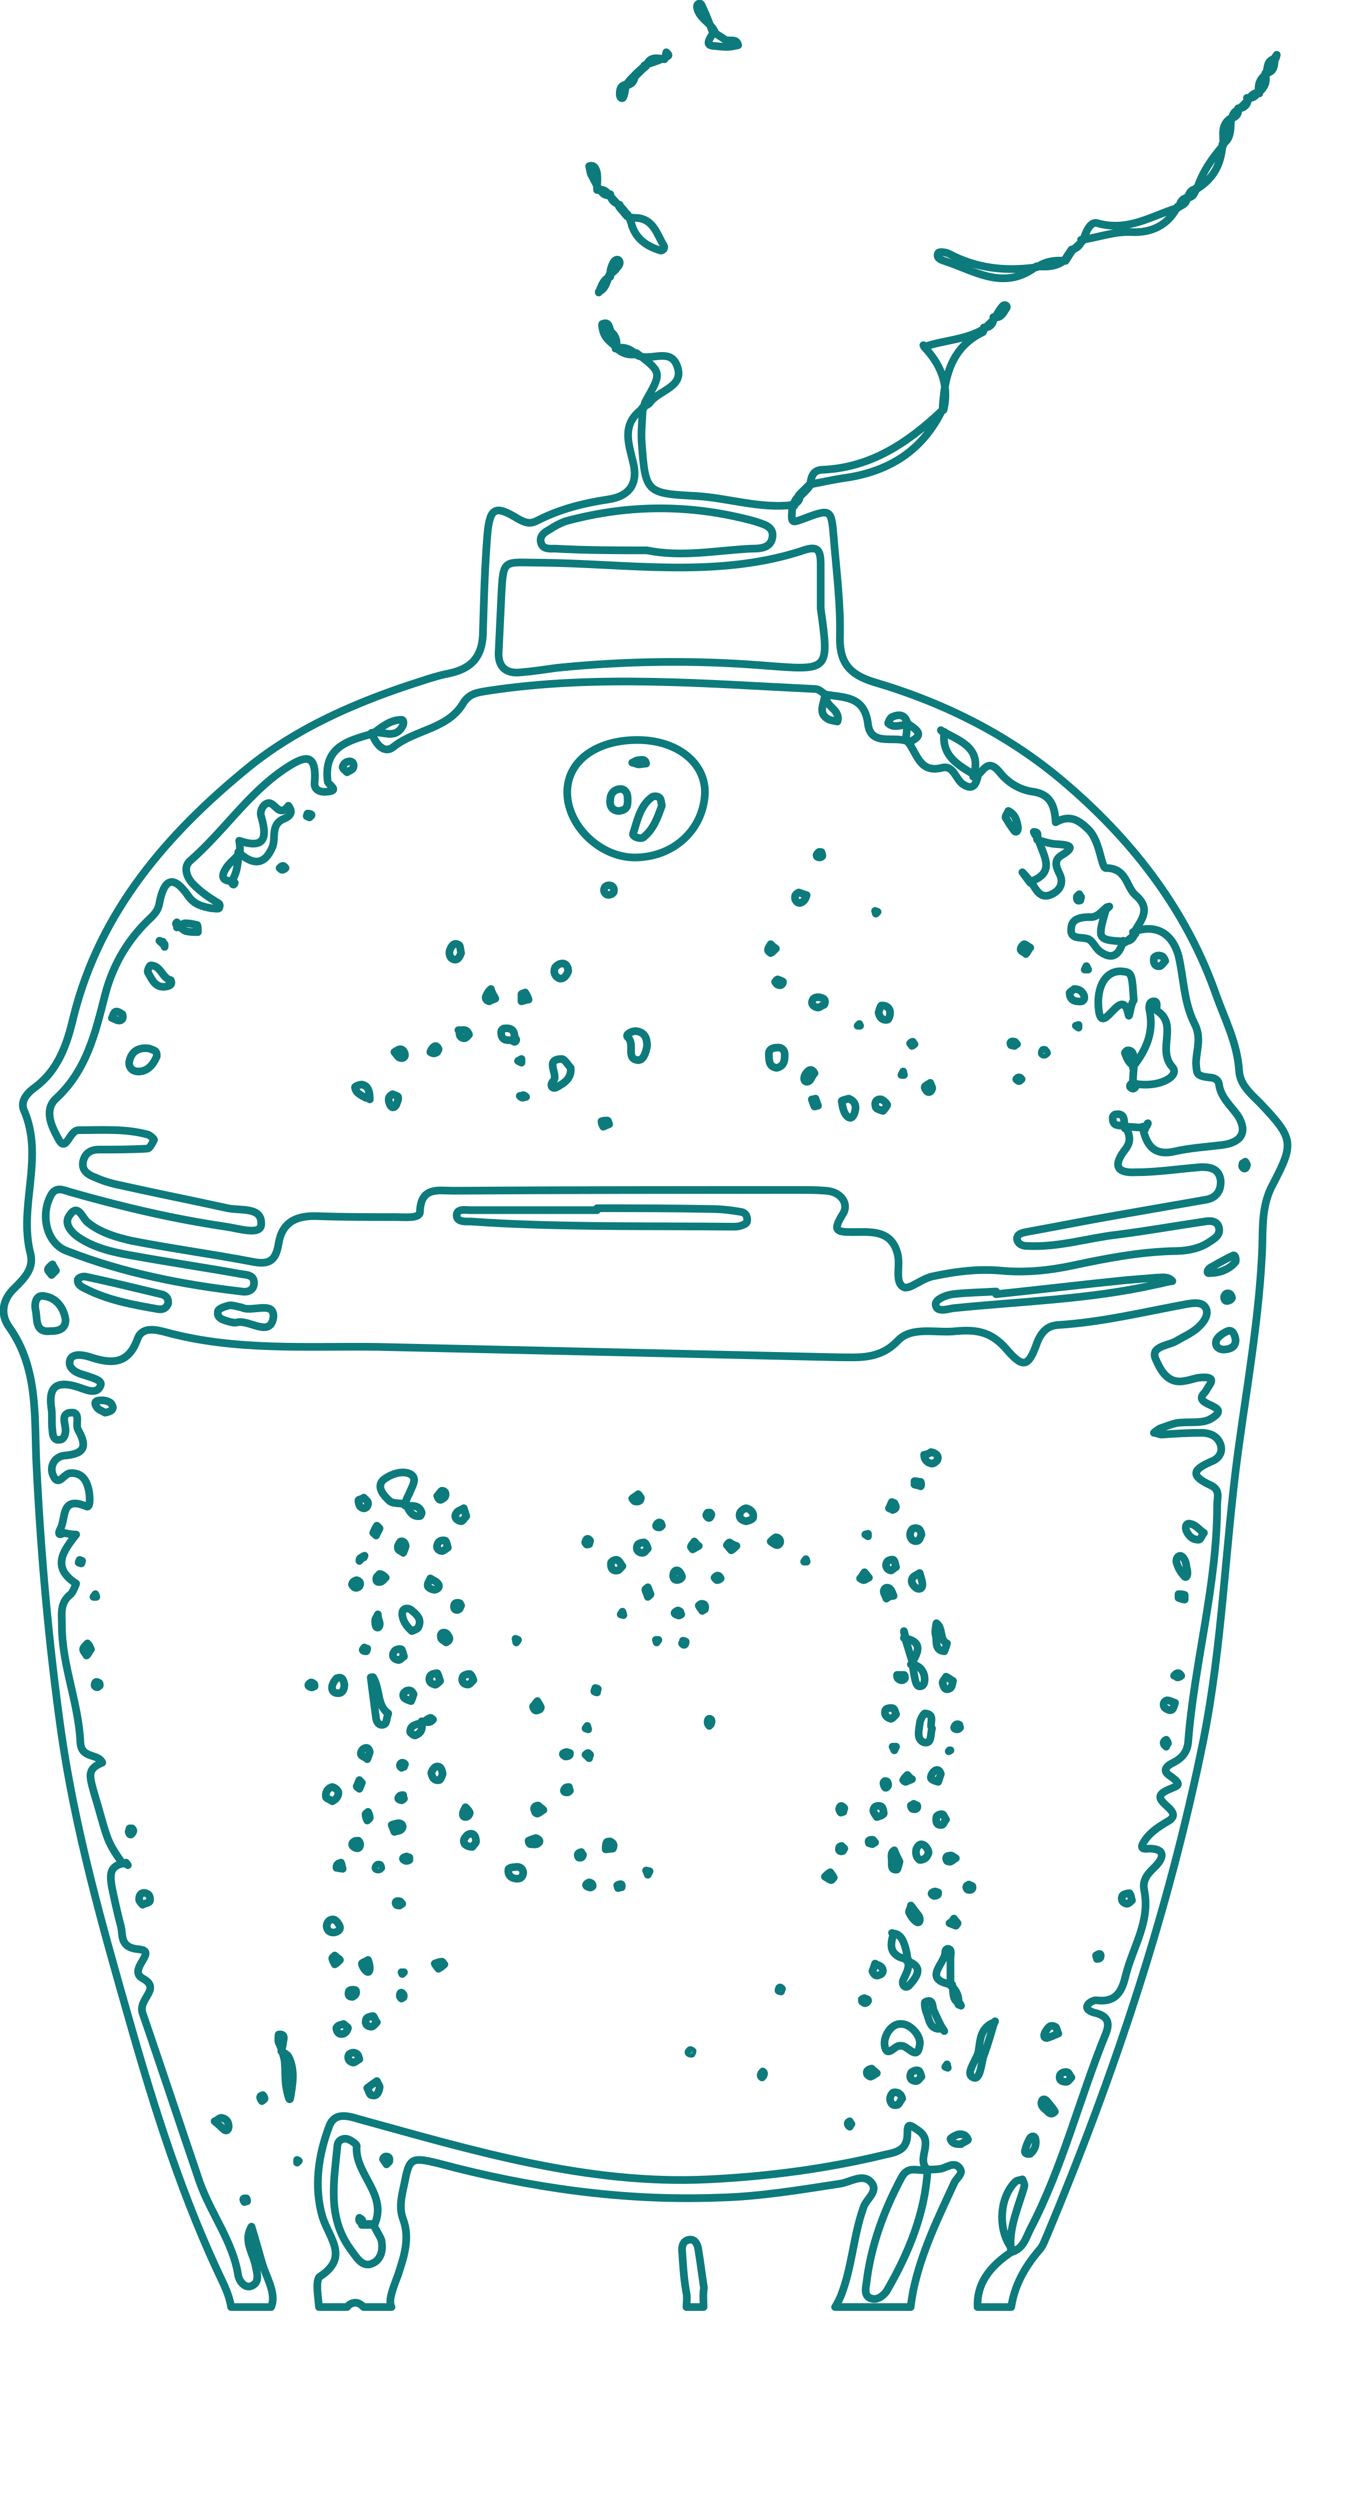 <?xml version="1.0" encoding="UTF-8" standalone="no"?><!DOCTYPE svg PUBLIC "-//W3C//DTD SVG 1.1//EN" "http://www.w3.org/Graphics/SVG/1.1/DTD/svg11.dtd"><svg width="100%" height="100%" viewBox="0 0 7 13" version="1.1" xmlns="http://www.w3.org/2000/svg" xmlns:xlink="http://www.w3.org/1999/xlink" xml:space="preserve" xmlns:serif="http://www.serif.com/" style="fill-rule:evenodd;clip-rule:evenodd;stroke-linejoin:round;stroke-miterlimit:10;"><path id="_-Curves-" serif:id="(Curves)" d="M4.122,2.626c-0.009,0.095 -0.008,0.094 0.045,0.076c0.156,-0.059 0.156,-0.059 0.169,0.096c0.014,0.174 0.037,0.347 0.032,0.525c0,0.132 0.06,0.187 0.174,0.223c0.374,0.11 0.72,0.283 1.017,0.543c0.342,0.296 0.615,0.653 0.766,1.086c0.046,0.128 0.11,0.251 0.119,0.392c0.004,0.073 0.059,0.119 0.109,0.169c0.178,0.187 0.178,0.209 0.064,0.428c-0.064,0.119 -0.046,0.252 -0.055,0.375c-0.018,0.337 -0.077,0.67 -0.123,1.008c-0.068,0.501 -0.082,1.012 -0.182,1.509c-0.179,0.881 -0.461,1.729 -0.808,2.559c-0.013,0.027 -0.022,0.06 -0.041,0.082c-0.088,0.101 -0.134,0.2 -0.149,0.3l-0.175,0c-0.005,-0.115 0.055,-0.208 0.183,-0.291l-0.005,0.005c0.06,-0.018 0.073,-0.073 0.096,-0.119c0.169,-0.323 0.255,-0.679 0.393,-1.017c0.018,-0.046 0.018,-0.086 -0.046,-0.105c-0.101,-0.022 -0.028,-0.073 0,-0.068c0.105,0.013 0.132,-0.055 0.15,-0.132c0.037,-0.146 0.128,-0.278 0.096,-0.438c-0.014,-0.064 0.028,-0.096 0.064,-0.133c0.032,-0.036 0.05,-0.082 -0.032,-0.086c-0.019,0 -0.055,0.009 -0.041,-0.023c0.028,-0.054 0.077,-0.087 0.132,-0.119c0.096,-0.055 -0.104,-0.104 -0.018,-0.154c0.055,-0.033 0.114,-0.024 0.022,-0.087c-0.036,-0.027 -0.004,-0.051 0.024,-0.064c0.045,-0.023 0.072,-0.055 0.077,-0.105c0.032,-0.415 0.151,-0.817 0.151,-1.236c0,-0.037 0.018,-0.077 -0.033,-0.101c-0.118,-0.054 -0.086,-0.086 0.01,-0.127c0.032,-0.014 0.059,-0.05 0.036,-0.096c-0.018,-0.037 -0.055,-0.05 -0.095,-0.05c-0.069,0 -0.137,0.004 -0.206,0.009c-0.013,0 -0.027,-0.009 -0.041,-0.009c0.009,-0.009 0.023,-0.018 0.032,-0.023c0.027,-0.009 0.06,-0.023 0.087,-0.028c0.059,-0.009 0.132,0.005 0.177,-0.022c0.124,-0.073 -0.099,-0.064 -0.036,-0.132c0.005,-0.005 0.009,-0.01 0.014,-0.019c0.018,-0.031 0.055,-0.068 -0.023,-0.064c-0.032,0 -0.059,0.014 -0.091,0.018c-0.092,0.019 -0.128,-0.063 -0.151,-0.114c-0.027,-0.063 0.055,-0.068 0.101,-0.09c0.041,-0.024 0.082,-0.042 0.114,-0.069c0.027,-0.023 0.059,-0.06 0.05,-0.096c-0.014,-0.045 -0.064,-0.036 -0.096,-0.032c-0.224,0.041 -0.447,0.096 -0.675,0.11c-0.055,0.004 -0.086,0.032 -0.11,0.091c-0.045,0.128 -0.072,0.137 -0.159,0.036c-0.078,-0.091 -0.155,-0.104 -0.26,-0.095c-0.105,0.013 -0.232,-0.028 -0.306,0.05c-0.095,0.1 -0.205,0.086 -0.314,0.086c-0.799,-0.018 -1.597,-0.036 -2.39,-0.054c-0.37,-0.005 -0.744,0.023 -1.109,-0.078c-0.05,-0.013 -0.118,-0.027 -0.141,0.037c-0.05,0.141 -0.146,0.128 -0.256,0.091c-0.032,-0.009 -0.087,-0.018 -0.096,0.023c-0.009,0.041 0.037,0.064 0.074,0.073c0.036,0.013 0.1,0.027 0.086,0.055c-0.018,0.05 -0.077,0.022 -0.114,0.009c-0.114,-0.037 -0.16,-0.005 -0.141,0.114c0.002,0.013 0.002,0.028 0.002,0.042l0,0.029c0,0.015 0.001,0.029 0.003,0.043c0,0.022 0.009,0.05 0.036,0.045c0.023,0 0.032,-0.027 0.032,-0.05c0,-0.032 -0.028,-0.087 0.027,-0.091c0.055,-0.005 0.023,0.059 0.037,0.087c0.045,0.081 0.045,0.127 -0.069,0.136c-0.05,0.005 -0.082,0.055 -0.059,0.105c0.027,0.059 0.055,-0.009 0.086,-0.013c0.055,-0.005 0.083,0.027 0.096,0.077c0.009,0.032 0.014,0.105 -0.009,0.096c-0.137,-0.059 -0.105,0.064 -0.137,0.118c-0.013,0.028 -0.004,0.033 0.019,0.019c0.022,0.005 0.04,0.009 0.064,0.009c-0.064,0.082 -0.133,0.169 0,0.255c0,0 -0.014,0.041 -0.028,0.055c-0.059,0.046 -0.046,0.105 -0.046,0.164c0,0.206 0.087,0.401 0.096,0.607c0.005,0.087 0.092,0.055 0.114,0.105c-0.077,0.032 -0.068,0.064 -0.046,0.146c0.074,0.246 0.06,0.251 0.151,0.378l0.005,0c-0.078,0.014 -0.069,0.069 -0.06,0.124c0.014,0.068 0.028,0.132 0.046,0.2c0.014,0.05 -0.009,0.114 0.096,0.123c0.1,0.009 -0.064,0.105 0.018,0.151c0.101,0.055 -0.027,0.105 0,0.182c0.049,0.142 0.096,0.283 0.144,0.425l0.009,0.027c0.047,0.141 0.095,0.282 0.143,0.424c0.06,0.169 0.174,0.311 0.201,0.488c0.005,0.027 0.032,0.064 0.064,0.055c0.046,-0.014 0.037,-0.059 0.028,-0.096c-0.01,-0.073 -0.069,-0.136 -0.023,-0.214c0.023,0.072 0.041,0.146 0.063,0.214c0.024,0.065 0.066,0.143 0.039,0.204l-0.208,0c-0.006,-0.038 -0.019,-0.077 -0.04,-0.122c-0.21,-0.437 -0.356,-0.899 -0.488,-1.364c-0.142,-0.497 -0.283,-0.994 -0.356,-1.505c-0.064,-0.456 -0.105,-0.916 -0.128,-1.382c-0.013,-0.242 0.014,-0.502 -0.141,-0.721c-0.05,-0.068 -0.037,-0.145 0.027,-0.205c0.05,-0.05 0.101,-0.1 0.083,-0.177c-0.065,-0.247 0.072,-0.498 -0.033,-0.744c-0.022,-0.046 0.009,-0.087 0.051,-0.119c0.127,-0.091 0.173,-0.232 0.205,-0.369c0.137,-0.552 0.492,-0.958 0.912,-1.3c0.242,-0.196 0.529,-0.324 0.826,-0.424c0.073,-0.023 0.145,-0.05 0.219,-0.064c0.127,-0.028 0.173,-0.1 0.173,-0.223c0.005,-0.169 0.009,-0.333 0.023,-0.502c0.013,-0.137 0.041,-0.151 0.159,-0.078c0.042,0.023 0.064,0.028 0.101,0.009c0.114,-0.059 0.241,-0.091 0.369,-0.11c0.118,-0.018 0.155,-0.09 0.128,-0.195c-0.023,-0.096 -0.059,-0.192 0.041,-0.27l0.009,-0.013c0,0.059 -0.009,0.118 -0.005,0.178c0.019,0.264 0.023,0.269 0.278,0.282c0.168,0.009 0.335,0.068 0.507,0.047Zm-2.463,9.371l-0.005,-0.049c-0.004,-0.036 -0.009,-0.096 0.009,-0.109c0.155,-0.101 0.05,-0.197 0.014,-0.311c-0.045,-0.155 -0.023,-0.318 0.036,-0.474c0.024,-0.059 0.074,-0.059 0.147,-0.036c0.597,0.164 1.194,0.346 1.824,0.315c0.31,-0.015 0.616,-0.055 0.921,-0.129c0.064,-0.013 0.114,-0.027 0.114,-0.109c0,-0.055 0.009,-0.05 0.06,-0.014c0.081,0.059 -0.015,0.144 0.042,0.199l0.003,0.002c-0.045,0.014 -0.1,-0.027 -0.136,0.042c-0.092,0.173 -0.16,0.355 -0.183,0.556c-0.005,0.027 -0.009,0.064 0.028,0.073c0.031,0.009 0.059,-0.014 0.077,-0.037c0.114,-0.196 0.201,-0.406 0.214,-0.634c0.023,0 0.046,0 0.069,-0.004c0.036,-0.009 0.073,-0.041 0.1,0c0.018,0.027 -0.022,0.05 -0.032,0.077c-0.083,0.18 -0.171,0.36 -0.212,0.558c-0.005,0.028 -0.01,0.056 -0.013,0.084l-0.393,0c0.01,-0.016 0.02,-0.035 0.03,-0.058c0.059,-0.15 0.064,-0.31 0.118,-0.461c0.014,-0.045 0.087,-0.086 0.033,-0.136c-0.042,-0.037 -0.101,0.004 -0.151,0.013c-0.21,0.032 -0.42,0.068 -0.634,0.073c-0.497,0.019 -0.981,-0.05 -1.459,-0.178c-0.147,-0.036 -0.151,-0.027 -0.179,0.114c-0.013,0.059 -0.027,0.119 -0.004,0.178c0.036,0.1 0.004,0.192 -0.027,0.288c-0.034,0.089 -0.05,0.136 -0.034,0.167l-0.145,0c-0.02,-0.02 -0.042,-0.032 -0.073,-0.013c-0.005,0.004 -0.01,0.009 -0.013,0.013l-0.146,0Zm1.911,0c0.001,-0.025 0.004,-0.052 0,-0.072c-0.014,-0.073 -0.018,-0.15 -0.023,-0.228c0,-0.022 0.009,-0.046 0.037,-0.05c0.027,-0.005 0.041,0.019 0.046,0.041c0.013,0.077 0.022,0.151 0.031,0.21c-0.006,0.032 -0.002,0.068 -0.002,0.099l-0.089,0Zm-1.629,-0.432l0.006,0.005c0.072,-0.16 -0.105,-0.265 -0.092,-0.411c0,-0.009 -0.032,-0.032 -0.05,-0.036c-0.018,-0.005 -0.046,0.004 -0.05,0.032c-0.018,0.187 -0.055,0.373 0.068,0.542c0.028,0.037 0.055,0.087 0.1,0.078c0.055,-0.014 0.073,-0.069 0.06,-0.128c-0.013,-0.03 -0.03,-0.052 -0.039,-0.077l-0.062,0l0.005,-0.005l0.054,0Zm3.315,0.119c0.003,0.004 0.007,0.009 0.011,0.013l-0.009,0.005c-0.001,-0.006 -0.002,-0.012 -0.002,-0.018Zm-3.373,-0.125c-0.015,-0.004 -0.018,-0.013 -0.014,-0.026c0.004,0.004 0.009,0.004 0.013,0.009c0.004,0.004 0.002,0.01 0.001,0.017c0.001,0.001 0.003,0.001 0.004,0.002l-0.005,0.004c0,-0.002 0.001,-0.004 0.001,-0.006Zm-0.598,-0.112c-0.004,0 -0.014,0.004 -0.014,0.004c-0.009,-0.013 -0.009,-0.023 0.01,-0.018c0,-0.005 0.004,0.005 0.004,0.014Zm0.721,-0.233c-0.006,0 -0.014,0.009 -0.014,0.014c0.002,0.004 0.006,0.009 0.009,0.013l0,0.001c0.003,0.004 0.007,0.008 0.009,0.013c0.005,-0.005 0.009,-0.009 0.014,-0.014c0.004,-0.018 0,-0.027 -0.018,-0.027Zm-0.461,0.032l0,-0.014l0.009,0.005l-0.009,0.009Zm3.813,-0.046c-0.014,0.004 -0.032,0 -0.027,-0.018c0.004,-0.018 0.013,-0.041 0.023,-0.059c0.009,-0.018 0.027,-0.018 0.031,0c0.005,0.027 0,0.054 -0.027,0.077Zm-0.36,-0.05c-0.023,0 -0.046,0 -0.055,-0.027c0,-0.005 0.023,-0.018 0.037,-0.023c0.022,-0.005 0.045,0 0.054,0.027c0,0.005 -0.027,0.014 -0.036,0.023Zm-3.809,-0.091c0,0.018 -0.013,0.027 -0.027,0.013c-0.014,-0.013 -0.028,-0.027 -0.046,-0.041c0.014,-0.004 0.023,-0.018 0.036,-0.018c0.028,0.005 0.037,0.023 0.037,0.046Zm3.239,-0.014c-0.005,0.005 -0.009,0.014 -0.009,0.014c-0.014,-0.009 -0.014,-0.023 0,-0.028c0,0 0.004,0.009 0.009,0.014Zm1.058,-0.064c-0.014,0.014 -0.023,0.014 -0.037,0c-0.013,-0.014 -0.041,-0.027 -0.031,-0.055c0.004,-0.013 0.018,-0.013 0.031,0.005c0.014,0.018 0.028,0.032 0.037,0.05Zm-0.794,-0.068c-0.009,0.009 -0.014,0.027 -0.023,0.032c-0.027,0.009 -0.04,-0.009 -0.04,-0.032c0,-0.014 0.013,-0.032 0.018,-0.032c0.022,-0.004 0.041,0.009 0.045,0.032Zm-3.325,-0.018c0.004,0.004 0.009,0.013 0.009,0.018c0,0.004 -0.014,0.013 -0.014,0.013c-0.013,-0.018 -0.013,-0.027 0.005,-0.031Zm0.101,-0.225c0.012,0.007 0.023,0.012 0.032,0.024c0.036,0.069 0.022,0.146 0.009,0.219c-0.005,0.018 -0.015,-0.032 -0.019,-0.051c-0.009,-0.045 -0.005,-0.09 -0.009,-0.132c0,-0.021 -0.008,-0.042 -0.013,-0.06c-0.001,-0.001 -0.004,-0.003 -0.005,-0.003c0,0 0.004,-0.005 0.004,0c0,0 0.001,0.002 0.001,0.003Zm0.442,0.188c0.018,-0.014 0.031,-0.023 0.05,-0.036c0.005,0.013 0.018,0.027 0.014,0.036c-0.005,0.023 -0.014,0.046 -0.042,0.037c-0.009,0 -0.013,-0.018 -0.022,-0.037Zm3.632,-0.083c0.002,0 0.005,0 0.008,0.001c0.009,0 0.013,0.018 0.022,0.027c-0.001,0.002 -0.004,0.005 -0.006,0.007l-0.001,0.001c-0.006,0.008 -0.013,0.015 -0.02,0.015c-0.022,0 -0.041,-0.009 -0.032,-0.036c0.004,-0.008 0.016,-0.015 0.029,-0.015Zm-0.774,-0.009c0.002,0 0.005,0 0.006,0.001c0.009,0 0.014,0.018 0.018,0.032c-0.001,0.002 -0.004,0.004 -0.006,0.006l-0.001,0.002c-0.006,0.007 -0.013,0.015 -0.02,0.015c-0.028,0 -0.037,-0.019 -0.028,-0.041c0.004,-0.008 0.02,-0.015 0.031,-0.015Zm0.403,-0.25c-0.018,0.059 -0.032,0.114 -0.055,0.173c-0.013,0.041 -0.018,0.133 -0.055,0.114c-0.045,-0.018 0.019,-0.091 0.028,-0.136c0.009,-0.06 0.009,-0.123 0.082,-0.151Zm-1.204,0.256c0.005,0.004 0.009,0.009 0.005,0.018c0,0.004 -0.005,0.009 -0.009,0.013c-0.005,-0.004 -0.01,-0.009 -0.005,-0.018c0,-0.004 0.005,-0.009 0.009,-0.013Zm0.566,-0.015c0.009,0.01 0.018,0.015 0.027,0.024c-0.009,0.004 -0.018,0.013 -0.032,0.018c-0.004,0 -0.014,-0.005 -0.019,-0.014c-0.004,-0.013 0,-0.022 0.024,-0.028Zm0.392,-0.022l0.004,0.018l-0.013,-0.005l0.009,-0.013Zm-3.056,-0.027c-0.009,0.004 -0.023,0.018 -0.032,0.018c-0.023,-0.005 -0.032,-0.023 -0.023,-0.041c0.004,-0.009 0.028,-0.014 0.032,-0.009c0.018,0.004 0.018,0.018 0.023,0.032Zm1.733,-0.041c0,0.004 -0.005,0.013 -0.005,0.013c-0.018,0 -0.022,-0.009 -0.009,-0.018c0,-0.004 0.009,0 0.014,0.005Zm1.081,-0.028c-0.027,-0.009 -0.069,0.069 -0.082,0c-0.009,-0.046 0.032,-0.119 0.087,-0.114c0.049,0 0.104,0.064 0.095,0.109c-0.013,0.092 -0.064,-0.004 -0.1,0.005Zm-3.218,0.016l0.002,0.007c0,0 -0.004,0.005 -0.004,0l0.002,-0.007l-0.007,-0.013l0,-0.002c-0.003,-0.006 -0.006,-0.012 -0.009,-0.019c-0.004,-0.014 0,-0.041 0,-0.041c0.036,-0.005 0.027,0.023 0.023,0.041c0,0.011 -0.003,0.023 -0.007,0.034Zm4.039,-0.08c-0.023,0.009 -0.041,0.018 -0.059,0.023c-0.018,0 -0.018,-0.014 -0.009,-0.032c0.013,-0.018 0.022,-0.041 0.05,-0.027c0.009,0 0.009,0.018 0.018,0.036Zm-3.717,-0.05c0.009,0.009 0.027,0.019 0.022,0.023c-0.004,0.018 -0.022,0.036 -0.045,0.027c-0.009,-0.004 -0.018,-0.027 -0.014,-0.031c0.009,-0.015 0.028,-0.015 0.037,-0.019Zm3.115,0.028l0.009,0.009l-0.009,-0.014l0,0.005Zm0,-0.005c-0.064,0.014 -0.069,-0.041 -0.082,-0.078c-0.009,-0.018 -0.014,-0.055 -0.009,-0.059c0.046,-0.023 0.036,0.028 0.046,0.046c0.013,0.027 0.027,0.063 0.045,0.091Zm-2.942,-0.032c-0.009,0.009 -0.019,0.023 -0.028,0.023c-0.027,0 -0.036,-0.019 -0.027,-0.041c0.005,-0.009 0.027,-0.014 0.036,-0.014c0.006,0.005 0.01,0.023 0.019,0.032Zm3.215,-0.005l-0.004,0.009l0,-0.004l0.004,-0.005Zm-0.182,-0.091l0.005,0.01l-0.014,-0.006l0.009,-0.004Zm-0.041,-0.088c-0.003,-0.003 -0.006,-0.005 -0.009,-0.007l0,-0.006c-0.148,-0.028 -0.027,-0.109 -0.027,-0.168c0,-0.018 0.018,-0.023 0.027,-0.009c0.004,0.014 0,0.027 0,0.045l0,0.132c0.001,0 0.003,0 0.004,0.001l-0.004,0.005l0.009,-0.005c0.001,0.005 0.002,0.009 0.003,0.014c0.022,0.022 0.032,0.051 0.03,0.082c0.002,0.002 0.005,0.003 0.008,0.004l-0.009,0c0,-0.002 0,-0.002 0.001,-0.004l-0.003,-0.002c-0.028,-0.018 -0.024,-0.05 -0.027,-0.08l-0.003,-0.002Zm-0.47,0.065c0.005,-0.004 0.014,-0.009 0.018,-0.004c0.019,0.004 0.019,0.013 0.005,0.022c-0.005,0.005 -0.014,0 -0.018,-0.004c-0.005,0 -0.005,-0.009 -0.005,-0.014Zm-2.394,-0.004c-0.005,-0.005 -0.009,-0.009 -0.009,-0.014c0,-0.018 0.009,-0.023 0.018,-0.009c0.004,0.005 0.004,0.014 0,0.018c0,0 -0.005,0 -0.009,0.005Zm-0.255,-0.009c-0.019,0 -0.024,-0.009 -0.019,-0.028c0,-0.004 0.009,-0.009 0.019,-0.009c0.004,0 0.018,0 0.018,0.005c0.004,0.013 0,0.023 -0.018,0.032Zm2.229,-0.028c-0.004,0 -0.013,-0.004 -0.013,-0.004c0,-0.018 0.009,-0.023 0.018,-0.009c0,0 -0.005,0.009 -0.005,0.013Zm0.578,-0.303c-0.002,-0.001 -0.002,-0.001 0,-0.001l0,0.001c0.002,0.001 0.005,0.002 0.011,0.002c0.037,0.005 0.05,0.046 0.059,0.078c0.004,0.016 0.009,0.036 0.009,0.057c0.002,0 0.003,0.001 0.005,0.002l-0.003,0.004c0,0 0,0.002 0.001,0.003c0.087,0.032 0.042,0.085 0.006,0.126c-0.018,0.018 -0.04,0 -0.031,-0.028c0.013,-0.03 0.034,-0.06 0.025,-0.098l-0.007,-0.003l0.004,-0.004l0,-0.002c-0.017,-0.007 -0.038,-0.008 -0.054,-0.021c-0.036,-0.023 -0.032,-0.063 -0.023,-0.096c0.004,-0.012 0.001,-0.018 -0.002,-0.02Zm-0.103,0.198l0.014,-0.04c0.013,0.009 0.027,0.009 0.036,0.022c0.009,0.014 0.005,0.032 -0.013,0.037c-0.019,0.009 -0.028,0 -0.037,-0.019Zm-2.445,0.014l-0.004,-0.009l0.013,0l-0.009,0.009Zm-0.178,-0.073c0.005,0.014 0.009,0.028 0.009,0.041c0,0.023 -0.009,0.028 -0.022,0.014c-0.009,-0.009 -0.019,-0.027 -0.019,-0.036c0,-0.005 0.019,-0.01 0.032,-0.019Zm2.623,0.059m-2.257,-0.013c-0.006,-0.009 -0.015,-0.018 -0.019,-0.027c0.013,-0.005 0.028,-0.01 0.037,-0.01c0.004,0 0.009,0.01 0.013,0.014c-0.009,0.009 -0.022,0.018 -0.031,0.023Zm-0.539,-0.069c0.005,0.005 0.009,0.008 0.014,0.012l0,0c0.005,0.003 0.009,0.006 0.013,0.011c-0.009,0.009 -0.018,0.019 -0.027,0.023c-0.004,-0.009 -0.013,-0.023 -0.013,-0.032c0,-0.004 0.013,-0.013 0.013,-0.014Zm3.977,-0.008c0.006,0 0.008,0.006 0.005,0.017c0,0.005 -0.009,0.009 -0.018,0.009c0,-0.002 -0.002,-0.005 -0.002,-0.009c-0.002,-0.003 -0.003,-0.006 -0.003,-0.009c0.007,-0.005 0.013,-0.008 0.017,-0.008l0.001,0Zm-3.954,-0.151c0.009,0.018 0.004,0.027 -0.014,0.036c-0.022,0.009 -0.046,0 -0.05,-0.023c-0.005,-0.009 0.004,-0.031 0.013,-0.036c0.024,-0.014 0.037,0 0.051,0.023Zm3.197,-0.033c0.005,0.01 0.014,0.015 0.019,0.024c0,0.004 -0.009,0.013 -0.009,0.013c-0.01,-0.004 -0.024,-0.009 -0.033,-0.013c0.009,-0.005 0.018,-0.014 0.023,-0.024Zm-0.182,-0.013c0.009,0.019 0.004,0.037 -0.009,0.032c-0.018,-0.009 -0.033,-0.032 -0.042,-0.05c-0.004,-0.009 0.009,-0.023 0.009,-0.037c0.015,0.019 0.028,0.037 0.042,0.055Zm-2.7,-0.055c-0.005,0 -0.014,0 -0.018,-0.004c-0.01,-0.014 0,-0.023 0.018,-0.018c0.004,0 0.009,0.009 0.013,0.013c0,0 -0.009,0.005 -0.013,0.009Zm-1.337,-0.004c-0.009,-0.009 -0.022,-0.023 -0.018,-0.032c0,-0.028 0.023,-0.037 0.045,-0.023c0.01,0.004 0.014,0.028 0.01,0.037c-0.005,0.009 -0.023,0.009 -0.037,0.018Zm5.145,-0.023c-0.009,0.009 -0.018,0.018 -0.027,0.018c-0.023,-0.004 -0.032,-0.022 -0.023,-0.041c0.004,-0.009 0.028,-0.014 0.037,-0.014c0.009,0.009 0.009,0.028 0.013,0.037Zm-1.008,-0.041c0,0.005 0,0.013 -0.004,0.013c-0.005,0.005 -0.014,0.005 -0.018,0.005c-0.019,-0.009 -0.015,-0.018 0.004,-0.023c0.009,0 0.014,0.005 0.018,0.005Zm0.16,-0.041c0.004,0.004 0.013,0.004 0.018,0.009c0.004,0.014 -0.005,0.023 -0.023,0.018c-0.004,0 -0.009,-0.009 -0.009,-0.013c0,-0.01 0.009,-0.01 0.014,-0.014Zm-1.811,-0.002c0.005,0 0.007,0.005 0.005,0.016c-0.002,0 -0.006,0.001 -0.009,0.001l-0.001,0.001c-0.003,0.001 -0.007,0.002 -0.009,0.002l-0.004,-0.014c0.007,-0.004 0.013,-0.006 0.018,-0.006Zm-0.146,0.011c-0.004,0.005 -0.013,0.009 -0.018,0.005c-0.019,-0.005 -0.023,-0.014 -0.005,-0.023c0.005,-0.005 0.014,0 0.019,0.004c0.004,0.005 0.004,0.009 0.004,0.014Zm1.208,-0.05c0.01,-0.01 0.019,-0.019 0.028,-0.023c0.005,0.009 0.014,0.018 0.018,0.028c0,0 -0.009,0.013 -0.013,0.013c-0.014,-0.004 -0.023,-0.013 -0.033,-0.018Zm-1.569,-0.019c-0.004,0.028 -0.022,0.033 -0.045,0.028c-0.023,-0.004 -0.036,-0.023 -0.032,-0.046c0,-0.009 0.023,-0.013 0.037,-0.013c0.022,-0.005 0.04,0.009 0.04,0.031Zm0.657,-0.009m0,0l-0.009,0.018l-0.009,-0.022l0.018,0.004Zm1.3,-0.05c-0.004,0.014 -0.009,0.037 -0.013,0.041c-0.032,0.005 -0.027,-0.023 -0.027,-0.041c0,-0.018 -0.009,-0.046 0.013,-0.059c0.009,0.023 0.018,0.041 0.027,0.059Zm-2.695,0.032c-0.005,0.005 -0.009,0.009 -0.014,0.009c-0.018,0 -0.022,-0.009 -0.009,-0.023c0.005,-0.004 0.014,-0.004 0.018,0c0,0 0.005,0.01 0.005,0.014Zm-0.21,-0.027c0.005,0.009 0.005,0.023 0.009,0.032c-0.004,0 -0.01,-0.002 -0.015,-0.002l-0.001,0c-0.006,-0.002 -0.011,-0.003 -0.016,-0.003c0,-0.004 0,-0.014 0.005,-0.018c0.004,-0.005 0.009,-0.005 0.018,-0.009l0,0Zm-1.122,0.004l0.014,0.009l-0.01,-0.013l-0.004,0.004Zm4.32,-0.027c-0.01,0.005 -0.019,0.014 -0.028,0.018c-0.005,0 -0.014,0 -0.018,-0.004c-0.009,-0.014 -0.005,-0.027 0.013,-0.027c0.009,-0.005 0.018,0.004 0.033,0.013Zm-2.842,-0.004l0,0.013c-0.005,0.005 -0.014,0.005 -0.019,0.005c-0.022,-0.009 -0.018,-0.018 0.005,-0.023c0,0 0.009,0.005 0.014,0.005Zm2.654,0.013c-0.018,-0.013 -0.022,-0.032 -0.018,-0.055c0.009,-0.022 0.023,-0.036 0.046,-0.018c0.009,0.009 0.018,0.023 0.018,0.036c-0.005,0.019 -0.018,0.037 -0.046,0.037Zm-1.751,-0.027c0,0.005 -0.005,0.014 -0.009,0.014c-0.005,0.004 -0.014,0 -0.014,0c-0.009,-0.014 -0.005,-0.024 0.014,-0.028c0,0 0.004,0.009 0.009,0.014Zm1.359,-0.032c-0.005,0.004 -0.005,0.013 -0.009,0.013c-0.014,0.005 -0.023,-0.004 -0.018,-0.018c0,-0.004 0.009,-0.009 0.013,-0.009l0.014,0.014Zm-1.204,0c-0.013,0 -0.028,0.004 -0.037,0.004c0,-0.013 0,-0.027 0.005,-0.036c0,-0.005 0.013,-0.005 0.019,-0.005c0.018,0.009 0.022,0.019 0.013,0.037Zm1.204,0m-2.527,-0.041c0.005,0.004 0.009,0.013 0.009,0.018c0,0.018 -0.009,0.027 -0.027,0.018c-0.019,-0.009 -0.019,-0.023 -0.004,-0.032c0.004,-0.004 0.013,-0.004 0.022,-0.004Zm0.593,0.032c-0.023,0 -0.045,-0.009 -0.045,-0.032c0,-0.009 0.013,-0.027 0.022,-0.032c0.028,-0.014 0.041,0.009 0.041,0.032c0.005,0.009 -0.013,0.023 -0.018,0.032Zm0.329,-0.046c0.018,0.005 0.027,0.018 0.013,0.027c-0.009,0.01 -0.027,0.005 -0.041,0.005c-0.004,0 -0.009,-0.009 -0.009,-0.018c0.009,-0.005 0.023,-0.009 0.037,-0.014Zm1.751,0.032c-0.004,0 -0.013,-0.005 -0.018,-0.005c-0.005,-0.013 0,-0.018 0.018,-0.018c0.005,0 0.009,0.009 0.014,0.014c-0.005,0.004 -0.009,0.004 -0.014,0.009Zm-3.85,-0.082c0.005,0.004 0.009,0.013 0.005,0.018c-0.009,0.019 -0.018,0.019 -0.023,0c0,-0.002 0.001,-0.005 0.003,-0.008l0,-0.001c0,-0.004 0.002,-0.007 0.002,-0.009c0.004,0 0.013,0 0.013,0Zm1.364,0.018c-0.005,-0.014 -0.009,-0.023 -0.014,-0.036c0.014,-0.005 0.028,-0.009 0.037,-0.009c0.018,0 0.027,0.018 0.014,0.031c-0.005,0.009 -0.023,0.009 -0.037,0.014Zm2.869,-0.064c-0.009,0.009 -0.013,0.028 -0.023,0.028c-0.027,0.004 -0.031,-0.019 -0.027,-0.041c0,-0.009 0.023,-0.018 0.032,-0.014c0.005,0 0.009,0.014 0.018,0.027Zm-3.006,-0.04c0.005,0.009 0.009,0.022 0.009,0.031c0,0.005 -0.009,0.009 -0.013,0.014c-0.005,-0.009 -0.009,-0.023 -0.009,-0.032c0,-0.004 0.009,-0.009 0.013,-0.013Zm0.507,-0.024c0.009,0.009 0.018,0.018 0.022,0.028c0,0.005 -0.004,0.014 -0.009,0.018c-0.013,0.009 -0.027,0.005 -0.027,-0.009c0,-0.013 0.009,-0.028 0.014,-0.037Zm2.139,0.051c-0.005,-0.009 -0.018,-0.023 -0.018,-0.033c0,-0.022 0.022,-0.031 0.041,-0.022c0.009,0.004 0.013,0.028 0.013,0.037c-0.004,0.009 -0.022,0.013 -0.036,0.018Zm-1.761,-0.06c0.009,0.009 0.018,0.014 0.027,0.023c-0.009,0.004 -0.018,0.014 -0.031,0.019c-0.005,0 -0.014,-0.005 -0.014,-0.015c-0.009,-0.013 0,-0.027 0.018,-0.027Zm1.587,0.033c-0.004,0 -0.013,0.004 -0.013,0.004c-0.005,-0.004 -0.009,-0.014 -0.009,-0.019c0.004,-0.018 0.013,-0.022 0.027,-0.004c0,0.004 -0.005,0.013 -0.005,0.019Zm0.366,-0.042c0.004,0.005 0.013,0.005 0.018,0.009c0.004,0.014 -0.005,0.023 -0.023,0.018c-0.004,0 -0.01,-0.009 -0.01,-0.018c0,0 0.01,-0.004 0.015,-0.009Zm-3.024,-0.013c-0.01,-0.01 -0.033,-0.014 -0.033,-0.023c-0.004,-0.023 0.009,-0.046 0.033,-0.051c0.009,0 0.027,0.014 0.031,0.024c0.005,0.018 -0.009,0.04 -0.031,0.05Zm0.373,-0.014c-0.004,0.004 -0.009,0.009 -0.013,0.009c-0.018,-0.005 -0.023,-0.009 -0.009,-0.023c0.004,-0.004 0.013,-0.004 0.018,-0.004c0,0.004 0,0.013 0.004,0.018Zm0.858,-0.06c0,0.003 0.001,0.006 0.002,0.009l0,0.001c0.001,0.003 0.003,0.007 0.003,0.009c-0.005,0.005 -0.009,0.009 -0.014,0.009c-0.019,0 -0.023,-0.009 -0.01,-0.023c0.005,-0.005 0.014,-0.005 0.019,-0.005Zm-1.077,-0.022c-0.004,0.009 -0.009,0.022 -0.013,0.031c-0.005,-0.004 -0.014,-0.009 -0.014,-0.013c0.005,-0.009 0.009,-0.023 0.014,-0.032c0.004,0.005 0.009,0.009 0.013,0.014Zm2.719,-0.009c0.004,0 0.013,0 0.013,0.004c0.005,0.005 0.005,0.014 0.005,0.018c-0.009,0.018 -0.018,0.018 -0.023,-0.004c-0.004,-0.009 0,-0.014 0.005,-0.018Zm0.292,-0.037c-0.005,0.014 -0.009,0.027 -0.014,0.041c-0.013,-0.004 -0.032,-0.009 -0.037,-0.018c-0.004,-0.009 0.005,-0.027 0.015,-0.036c0.013,-0.014 0.031,-0.009 0.036,0.013Zm-0.174,0.005c0.009,0.009 0.014,0.018 0.024,0.022c-0.01,0.005 -0.024,0.01 -0.033,0.014c-0.004,0 -0.009,-0.004 -0.013,-0.009c0.004,-0.009 0.013,-0.018 0.022,-0.027Zm-2.417,-0.005c-0.004,0.014 -0.013,0.032 -0.018,0.032c-0.028,0.005 -0.037,-0.018 -0.041,-0.036c0,-0.009 0.013,-0.028 0.022,-0.033c0.028,-0.009 0.033,0.015 0.037,0.037Zm-0.201,-0.037c-0.004,0 -0.013,0.005 -0.013,0.005c-0.014,-0.009 -0.009,-0.023 0.004,-0.027c0.005,0 0.014,0.004 0.014,0.009c0,0 -0.005,0.009 -0.005,0.013Zm-0.178,-0.077c-0.004,0.014 -0.009,0.027 -0.013,0.037c-0.009,-0.01 -0.028,-0.014 -0.032,-0.023c-0.005,-0.009 0.004,-0.027 0.014,-0.032c0.018,-0.01 0.027,0 0.031,0.018Zm1.146,0.014c0,0.004 -0.005,0.009 -0.005,0.018c-0.005,-0.005 -0.014,-0.014 -0.019,-0.018c0.005,-0.005 0.009,-0.009 0.014,-0.009c0,0 0.005,0.004 0.01,0.009Zm-0.124,-0.014c0.002,0 0.006,0.001 0.009,0.002l0.001,0c0.003,0.002 0.006,0.003 0.009,0.003c0,0.004 0,0.013 -0.005,0.013c-0.004,0.005 -0.014,0.005 -0.019,0.005c-0.018,-0.009 -0.018,-0.018 0.005,-0.023Zm1.989,-0.004m0,0l0.004,-0.005l0.005,0l-0.009,0.005Zm-0.292,-0.024l0.018,0l-0.009,0.019l-0.009,-0.019Zm1.423,-0.036c0.004,0.005 0.009,0.014 0.009,0.018c0,0.005 -0.009,0.009 -0.009,0.018c-0.018,-0.013 -0.018,-0.027 0,-0.036Zm-1.218,-0.059c-0.009,0.032 0,0.082 -0.041,0.073c-0.041,-0.014 -0.027,-0.064 -0.023,-0.096c0,-0.018 0.019,-0.055 0.028,-0.055c0.059,0.005 0.018,0.059 0.036,0.078Zm-2.654,-0.03c0,-0.002 0,-0.004 0,-0.007l0.004,0.005c-0.001,0.001 -0.002,0.001 -0.004,0.002c0.004,0.029 0.002,0.053 -0.033,0.066c-0.004,0.005 -0.027,-0.013 -0.027,-0.018c0,-0.039 0.037,-0.037 0.06,-0.048Zm2.787,0.008c0.003,0 0.006,0.001 0.009,0.003c0,0.003 0,0.005 0.002,0.007l0,0.001c0.001,0.002 0.002,0.004 0.002,0.007c-0.004,0.004 -0.009,0.009 -0.013,0.009c-0.019,0 -0.024,-0.009 -0.009,-0.024c0.002,-0.002 0.005,-0.003 0.009,-0.003Zm-1.926,0.009l0.005,0.018l-0.014,-0.005l0.009,-0.013Zm0.635,0c-0.005,-0.006 -0.009,-0.01 -0.009,-0.019c0,-0.018 0.009,-0.023 0.018,-0.014c0.004,0.005 0.004,0.014 0,0.018c0,0.009 -0.005,0.009 -0.009,0.015Zm-1.67,-0.065c-0.009,0.028 -0.009,0.05 -0.018,0.055c-0.023,0.014 -0.041,-0.005 -0.045,-0.027c-0.009,-0.073 -0.019,-0.142 -0.028,-0.215c0.004,0 0.013,-0.004 0.013,0c0.037,0.064 0.019,0.147 0.078,0.187Zm0.187,0.043c-0.001,0.001 -0.003,0.002 -0.004,0.003l-0.009,-0.005c0.004,0 0.009,0.001 0.013,0.002Zm0,0c0.011,-0.008 0.02,-0.016 0.032,-0.02c0.005,0 0.009,0.005 0.014,0.009c-0.014,0.018 -0.029,0.014 -0.046,0.011Zm2.426,-0.071c0.004,0 0.008,0 0.01,0.001c0.009,0 0.014,0.018 0.018,0.032c-0.002,0.002 -0.004,0.004 -0.006,0.007l-0.001,0.001c-0.007,0.007 -0.013,0.015 -0.02,0.015c-0.023,-0.005 -0.037,-0.023 -0.028,-0.046c0.004,-0.007 0.017,-0.01 0.027,-0.01Zm-2.613,0.028m0.753,-0.036c0.009,-0.009 0.014,-0.019 0.023,-0.028c0.004,0.009 0.013,0.019 0.018,0.033c0,0.004 -0.005,0.013 -0.014,0.013c-0.013,0.009 -0.023,0 -0.027,-0.018Zm3.339,-0.019c-0.005,0.015 -0.009,0.033 -0.018,0.037c-0.009,0.005 -0.028,-0.004 -0.037,-0.013c-0.009,-0.014 -0.005,-0.033 0.013,-0.037c0.015,0 0.028,0.009 0.042,0.013Zm-3.96,-0.045c-0.004,0.014 -0.009,0.027 -0.013,0.036c-0.014,-0.004 -0.028,-0.009 -0.037,-0.018c-0.009,-0.013 -0.004,-0.027 0.014,-0.036c0.018,-0.005 0.027,0 0.036,0.018Zm0,0m-0.36,-0.05c0,0.023 -0.009,0.045 -0.032,0.045c-0.027,0 -0.036,-0.018 -0.031,-0.04c0.004,-0.014 0.013,-0.028 0.022,-0.037c0.032,-0.014 0.037,0.013 0.041,0.032Zm1.305,0.018c0.004,0 0.013,0.005 0.013,0.005c0,0.004 -0.004,0.009 -0.004,0.018c-0.005,0 -0.014,-0.005 -0.014,-0.005c0,-0.009 0.005,-0.013 0.005,-0.018Zm1.86,-0.037c-0.004,0.015 -0.004,0.028 -0.013,0.037c-0.027,0.018 -0.036,-0.004 -0.041,-0.027c0,-0.01 0.014,-0.023 0.018,-0.032c0.018,0.009 0.027,0.018 0.036,0.022Zm-3.32,0.028c-0.004,0 -0.013,0.009 -0.018,0.005c-0.019,-0.005 -0.019,-0.014 -0.004,-0.023c0.004,-0.005 0.013,0 0.018,0.005c0.004,0 0.004,0.009 0.004,0.013Zm-1.117,-0.004c-0.005,0.004 -0.009,0.009 -0.014,0.009c-0.004,0 -0.013,-0.005 -0.013,-0.009c0,-0.019 0.009,-0.024 0.022,-0.014c0.005,0 0.005,0.009 0.005,0.014Zm4.228,-0.109c-0.001,-0.001 -0.003,-0.001 -0.004,-0.001l0.004,-0.004c0,0.001 0,0.003 0,0.005c0.029,0.005 0.05,0.023 0.059,0.054c0.005,0.022 0.005,0.055 -0.018,0.059c-0.023,0.005 -0.027,-0.028 -0.032,-0.05c-0.004,-0.021 -0.008,-0.042 -0.009,-0.063Zm-2.458,0.085c-0.009,0.01 -0.024,0.024 -0.028,0.019c-0.023,-0.004 -0.036,-0.023 -0.023,-0.046c0.005,-0.009 0.027,-0.013 0.036,-0.013c0.006,0.009 0.01,0.027 0.015,0.04Zm0.173,-0.004c-0.009,0.009 -0.019,0.023 -0.028,0.023c-0.027,0 -0.036,-0.023 -0.027,-0.041c0.005,-0.009 0.023,-0.014 0.036,-0.014c0.01,0.005 0.014,0.018 0.019,0.032Zm2.244,-0.009c-0.009,0.013 -0.023,0.013 -0.037,0c-0.004,-0.005 -0.004,-0.014 -0.004,-0.018c0.013,0 0.027,0 0.036,0c0.005,0 0.005,0.009 0.005,0.018Zm1.437,-0.014c-0.005,0.005 -0.014,0.009 -0.019,0.009c-0.004,0 -0.009,-0.009 -0.018,-0.009c0.014,-0.018 0.027,-0.018 0.037,0Zm-1.436,-0.206c0.001,0.003 0.002,0.006 0.003,0.01l0,0.002c0.088,0.019 0.066,0.07 0.035,0.123l0.002,0.008l-0.01,0.004c0.003,-0.004 0.006,-0.007 0.008,-0.012l-0.038,-0.124c-0.002,0 -0.003,0 -0.006,-0.001l0.005,-0.005l0.001,0.006c0.001,0 0.002,0 0.003,0c-0.002,-0.003 -0.003,-0.007 -0.003,-0.011Zm-2.606,0.106c-0.009,0.004 -0.022,0.022 -0.031,0.018c-0.028,-0.005 -0.033,-0.027 -0.019,-0.045c0.005,-0.01 0.028,-0.014 0.037,-0.01c0.004,0.005 0.009,0.023 0.013,0.037Zm-1.646,-0.068c0.009,0.009 0.013,0.018 0.018,0.031c-0.005,0.005 -0.008,0.011 -0.011,0.016l0,0.001c-0.004,0.006 -0.007,0.011 -0.012,0.015c-0.004,-0.009 -0.018,-0.022 -0.018,-0.032c0,-0.009 0.014,-0.022 0.023,-0.031Zm4.47,0c-0.005,0.018 -0.014,0.041 -0.014,0.041c-0.054,-0.005 -0.036,-0.055 -0.045,-0.083c-0.005,-0.018 0,-0.041 0.004,-0.063c0.037,0.027 0.014,0.087 0.055,0.105Zm-3.015,0.027c0,0.004 -0.005,0.014 -0.005,0.014c-0.023,0 -0.023,-0.01 -0.009,-0.019c-0.004,-0.004 0.005,0.005 0.014,0.005Zm1.642,-0.041c0.004,0 0.014,0.005 0.014,0.005c0,0.018 -0.01,0.022 -0.019,0.009c0,0 0.005,-0.009 0.005,-0.014Zm-0.137,0.009l-0.004,-0.013l0.013,0l-0.009,0.013Zm-1.095,0c-0.009,-0.009 -0.027,-0.013 -0.027,-0.028c-0.004,-0.018 0.009,-0.027 0.023,-0.022c0.004,0 0.013,0.009 0.013,0.013c0.014,0.014 0.01,0.028 -0.009,0.037Zm0.365,0l-0.004,-0.019l0.013,0.006l-0.009,0.013Zm2.017,-0.056c0.002,0.005 0.003,0.011 0.004,0.016l0.001,0.007c-0.003,-0.009 -0.006,-0.016 -0.006,-0.026l0.001,0.003Zm-2.56,-0.003c-0.027,-0.023 -0.05,-0.055 -0.05,-0.092c0,-0.027 0.028,-0.032 0.046,-0.018c0.027,0.023 0.059,0.046 0.037,0.091c-0.005,0.01 -0.024,0.014 -0.033,0.019Zm-0.168,-0.046c0.004,0.018 -0.005,0.032 -0.014,0.027c-0.009,-0.004 -0.009,-0.027 -0.009,-0.036c0,-0.009 0.009,-0.019 0.014,-0.032c0,0.013 0.004,0.028 0.009,0.041Zm1.569,-0.041c-0.005,0.004 -0.014,0.009 -0.018,0.004c-0.019,-0.004 -0.024,-0.013 -0.005,-0.022c0.005,-0.005 0.014,0 0.018,0.004c0,0 0,0.009 0.005,0.014Zm-0.306,-0.014l0.005,0.018l-0.014,-0.004l0.009,-0.014Zm0.306,0.014m0.105,-0.055c0.018,0 0.022,0.009 0.018,0.028c0,0 -0.005,0.004 -0.014,0.009c-0.002,-0.005 -0.005,-0.009 -0.009,-0.014l-0.001,0c-0.003,-0.005 -0.006,-0.009 -0.008,-0.014c0,0 0.009,-0.009 0.014,-0.009Zm-1.25,0.009c-0.004,0.005 -0.004,0.014 -0.01,0.019c-0.013,0.009 -0.027,0.004 -0.027,-0.014c0,-0.014 0.009,-0.023 0.027,-0.018c0.006,0 0.006,0.009 0.01,0.013Zm0,0m3.763,-0.031c-0.009,0 -0.023,-0.005 -0.032,-0.009l0,-0.019c0.009,0 0.023,0 0.032,0.004c0,0.01 0,0.019 0,0.024Zm-1.551,-0.005c-0.005,-0.014 -0.014,-0.028 -0.014,-0.037c0,-0.018 0.018,-0.027 0.033,-0.013c0.009,0.009 0.013,0.022 0.018,0.036c-0.014,0 -0.028,0.005 -0.037,0.014Zm-1.239,-0.054c0.001,0.001 0.001,0.003 0.002,0.004l0.006,0.018c0.002,0.002 0.003,0.006 0.004,0.009c0,0.004 -0.009,0.009 -0.014,0.014c-0.004,-0.014 -0.009,-0.023 -0.013,-0.037c0,-0.004 0.009,-0.009 0.013,-0.013l0.002,0.005Zm-2.87,0.045l-0.015,0l0.01,-0.014l0.005,0.014Zm1.737,-0.096c0.014,0.009 0.027,0.014 0.036,0.023c0.015,0.013 0.01,0.032 -0.013,0.036c-0.014,0 -0.032,-0.009 -0.036,-0.018c-0.005,-0.014 0.009,-0.027 0.013,-0.041Zm2.527,0.05c-0.018,-0.014 -0.032,-0.032 -0.018,-0.054c0.005,-0.009 0.023,-0.015 0.036,-0.024c0.005,0.019 0.014,0.042 0.014,0.06c0,0.023 -0.018,0.027 -0.032,0.018Zm-2.896,-0.009c-0.014,0.014 -0.027,0.009 -0.036,-0.005c-0.006,-0.004 0,-0.013 0.004,-0.018c0.005,-0.004 0.014,-0.009 0.018,-0.009c0.018,0.005 0.023,0.018 0.014,0.032Zm0.137,-0.045c-0.01,0.009 -0.019,0.022 -0.028,0.022c-0.018,0.005 -0.027,-0.009 -0.018,-0.027c0.005,-0.004 0.014,-0.014 0.014,-0.014c0.013,0 0.022,0.01 0.032,0.019Zm2.49,-0.028c0.009,0.009 0.013,0.019 0.023,0.028c-0.01,0.004 -0.019,0.013 -0.028,0.013c-0.004,0 -0.009,-0.004 -0.018,-0.009c0.009,-0.009 0.014,-0.019 0.023,-0.032Zm-0.748,0.032c-0.004,0.005 -0.013,0.009 -0.019,0.009c-0.004,0 -0.013,-0.013 -0.013,-0.013c0.013,-0.015 0.023,-0.015 0.032,0.004Zm-0.247,-0.013c0,-0.019 0.01,-0.033 0.024,-0.028c0.009,0.004 0.018,0.018 0.022,0.032c0,0.005 -0.009,0.014 -0.013,0.014c-0.018,0.009 -0.033,0 -0.033,-0.018Zm2.669,-0.046c0.013,0.04 0,0.059 -0.009,0.05c-0.018,-0.019 -0.032,-0.041 -0.041,-0.069c-0.009,-0.022 0.009,-0.049 0.027,-0.036c0.023,0.018 0.023,0.055 0.023,0.055Zm-2.933,-0.005c-0.009,0.009 -0.018,0.023 -0.027,0.023c-0.027,0.004 -0.036,-0.018 -0.032,-0.041c0.005,-0.009 0.023,-0.018 0.032,-0.014c0.013,0.005 0.018,0.023 0.027,0.032Zm1.423,0.005c-0.009,0.004 -0.022,0.018 -0.027,0.018c-0.023,-0.005 -0.032,-0.027 -0.019,-0.046c0.005,-0.009 0.028,-0.013 0.033,-0.009c0.009,0.009 0.009,0.028 0.013,0.037Zm-4.245,-0.037c0.004,0.001 0.008,0.005 0.012,0.005c0,0.004 -0.004,0.013 -0.004,0.013c-0.002,0 -0.004,0 -0.006,-0.001l-0.003,-0.002c-0.002,-0.001 -0.003,-0.001 -0.005,-0.001c0,-0.005 0.005,-0.014 0.005,-0.014l0.001,0Zm3.78,0.009l-0.013,0l0.009,-0.013l0.004,0.013Zm-2.299,-0.031l-0.004,0.009l-0.008,0c-0.003,0.006 -0.008,0.01 -0.015,0.018c0,-0.005 0,-0.009 0.004,-0.014c0.003,-0.003 0.008,-0.004 0.011,-0.004c0.001,-0.002 0.002,-0.003 0.003,-0.005l0.009,-0.004Zm0.214,-0.051c-0.004,0.014 -0.009,0.027 -0.013,0.036c-0.009,-0.009 -0.027,-0.013 -0.027,-0.022c-0.005,-0.009 0.004,-0.027 0.013,-0.037c0.014,-0.004 0.023,0.005 0.027,0.023Zm1.249,0.025c-0.005,0.006 -0.011,0.011 -0.017,0.011c-0.027,0 -0.036,-0.022 -0.027,-0.04c0.004,-0.009 0.022,-0.014 0.036,-0.014c0.009,0.005 0.014,0.018 0.018,0.032c-0.001,0.001 -0.002,0.002 -0.003,0.003l-0.007,0.008Zm-1.03,-0.016c-0.009,0.005 -0.022,0.018 -0.031,0.018c-0.024,-0.004 -0.033,-0.022 -0.018,-0.045c0.004,-0.009 0.027,-0.014 0.036,-0.009c0.009,0.009 0.009,0.027 0.013,0.036Zm1.465,-0.027m0,0c0.013,0.009 0.022,0.014 0.036,0.018c-0.009,0.009 -0.018,0.018 -0.027,0.023c-0.005,-0.005 -0.008,-0.009 -0.011,-0.014l-0.001,0c-0.003,-0.005 -0.007,-0.009 -0.011,-0.013c0,0 0.009,-0.014 0.014,-0.014l0,0Zm-0.183,-0.005c0.009,0.01 0.014,0.019 0.023,0.023c-0.009,0.005 -0.023,0.014 -0.032,0.018l-0.009,-0.013c0.004,-0.014 0.013,-0.018 0.018,-0.028Zm-1.501,0.023m1.898,-0.023c0.009,-0.009 0.018,-0.018 0.027,-0.022c0.005,0 0.014,0.004 0.018,0.009c0.009,0.013 0.005,0.027 -0.009,0.032c-0.013,0 -0.022,-0.009 -0.036,-0.019Zm-0.944,0.014c-0.005,0 -0.014,0.005 -0.014,0c-0.005,-0.004 -0.009,-0.009 -0.005,-0.014c0.005,-0.018 0.014,-0.018 0.024,-0.004c0,0.001 -0.001,0.002 -0.001,0.004l-0.003,0.01c-0.001,0.002 -0.001,0.003 -0.001,0.004Zm1.728,-0.05c-0.004,0.009 -0.009,0.027 -0.018,0.032c-0.022,0.009 -0.041,-0.009 -0.041,-0.032c0,-0.014 0.01,-0.032 0.019,-0.032c0.022,-0.005 0.036,0.004 0.04,0.032Zm1.469,-0.009c-0.013,0.018 -0.018,0.036 -0.027,0.036c-0.032,0 -0.051,-0.018 -0.064,-0.046c-0.009,-0.022 0,-0.045 0.023,-0.036c0.027,0.005 0.045,0.032 0.068,0.046Zm-1.761,0.009l0.014,-0.004l0,0.013l-0.014,-0.009Zm-2.526,-0.032m0,0c-0.003,0.007 -0.006,0.012 -0.009,0.018l-0.001,0.001c-0.003,0.006 -0.006,0.011 -0.008,0.018c-0.005,-0.005 -0.015,-0.014 -0.015,-0.014c0.006,-0.014 0.01,-0.023 0.019,-0.037l0.014,0.014Zm1.455,-0.031c0.003,0 0.006,0.002 0.009,0.004c0,0.002 0.001,0.004 0.002,0.006l0,0.001c0.001,0.002 0.002,0.004 0.002,0.006c-0.004,0.005 -0.009,0.009 -0.013,0.009c-0.018,0 -0.023,-0.009 -0.009,-0.022c0.002,-0.002 0.006,-0.004 0.009,-0.004Zm-1.004,-0.033c-0.009,0.009 -0.018,0.027 -0.027,0.027c-0.023,-0.004 -0.041,-0.022 -0.023,-0.045c0.004,-0.009 0.023,-0.014 0.037,-0.023c0.004,0.014 0.009,0.028 0.013,0.041Zm1.455,0.027c-0.022,-0.004 -0.041,-0.018 -0.031,-0.045c0.004,-0.009 0.022,-0.023 0.031,-0.023c0.023,0.004 0.041,0.023 0.037,0.046c0,0.013 -0.023,0.018 -0.037,0.022Zm-0.187,-0.045c0.005,0.005 0.009,0.009 0.005,0.014c-0.005,0.018 -0.014,0.018 -0.023,0.004c-0.005,-0.004 0,-0.013 0.005,-0.018l0.013,0Zm-1.579,-0.036c0.031,0.002 0.066,-0.006 0.079,0.036c0,0.005 -0.005,0.018 -0.009,0.018c-0.043,0.005 -0.054,-0.028 -0.07,-0.054c-0.003,0 -0.005,0 -0.008,-0.001l0.004,-0.004c0.002,0.001 0.003,0.004 0.004,0.005Zm2.528,0.022c-0.004,-0.005 -0.013,-0.005 -0.019,-0.009c0.006,-0.009 0.01,-0.023 0.015,-0.032l0.013,0.005c0.014,0.022 0.009,0.031 -0.009,0.036Zm-2.75,-0.064c0.001,0.002 0.004,0.005 0.007,0.007l0,0.001c0.008,0.006 0.015,0.013 0.015,0.02c0,0.022 -0.018,0.036 -0.036,0.022c-0.009,-0.004 -0.014,-0.022 -0.014,-0.036c0,-0.005 0.018,-0.005 0.028,-0.014Zm0.212,0.032c-0.026,-0.003 -0.059,-0.001 -0.076,-0.013c-0.032,-0.028 -0.072,-0.074 -0.036,-0.11c0.032,-0.027 0.096,-0.054 0.141,-0.032c0.042,0.023 0.009,0.064 -0.004,0.101c-0.005,0.009 -0.009,0.018 -0.014,0.028l0,0.002c-0.004,0.008 -0.007,0.016 -0.011,0.024c0.002,0 0.005,0 0.006,0l-0.009,0.005c0.002,-0.002 0.002,-0.004 0.003,-0.005Zm1.215,-0.05c0.002,0.002 0.005,0.005 0.007,0.009l0.001,0.001c0.001,0.003 0.003,0.006 0.006,0.008c0,0.019 -0.014,0.023 -0.032,0.019c-0.004,0 -0.009,-0.01 -0.013,-0.014c0.009,-0.009 0.022,-0.014 0.031,-0.023Zm-1.045,0.009c0.01,-0.009 0.015,-0.022 0.024,-0.027c0.018,0 0.022,0.014 0.018,0.027c0,0.005 -0.009,0.014 -0.014,0.014c-0.013,0.014 -0.022,0.004 -0.028,-0.014Zm2.514,-0.05c-0.009,-0.005 -0.018,-0.005 -0.032,-0.009c0,0 0,-0.009 0,-0.018c0.009,0 0.023,0.004 0.032,0.004c0.004,0.009 0.004,0.018 0,0.023Zm0.054,-0.178c0.024,0.005 0.042,0.018 0.033,0.041c-0.005,0.009 -0.023,0.023 -0.033,0.018c-0.022,-0.004 -0.036,-0.022 -0.036,-0.045c0.005,0 0.027,-0.005 0.036,-0.014Zm-4.296,-0.205c-0.014,-0.009 -0.036,-0.014 -0.045,-0.032c-0.019,-0.032 0.013,-0.032 0.031,-0.032c0.019,0 0.046,0.009 0.05,0.023c0.014,0.023 -0.004,0.036 -0.036,0.041Zm5.88,-0.378c-0.005,-0.033 -0.019,-0.055 -0.042,-0.046c-0.022,0.009 -0.054,0.031 -0.059,0.05c-0.009,0.032 0.018,0.05 0.05,0.045c0.036,-0.004 0.051,-0.022 0.051,-0.049Zm-6.085,-0.105c-0.009,-0.06 -0.046,-0.114 -0.11,-0.123c-0.045,-0.01 -0.054,0.04 -0.045,0.077c0.009,0.046 -0.005,0.114 0.077,0.105c0.032,0 0.078,-0.005 0.078,-0.059Zm0.916,-0.064c-0.027,-0.005 -0.05,-0.014 -0.068,-0.01c-0.018,0.005 -0.05,0.014 -0.055,0.028c-0.009,0.037 0.023,0.046 0.055,0.055c0.014,0.004 0.032,0.009 0.046,0.004c0.064,-0.013 0.173,0.082 0.187,-0.028c0.004,-0.086 -0.114,-0.022 -0.165,-0.049Zm3.923,-0.069l0,-0.014c-0.077,0.005 -0.15,0.005 -0.224,0.014c-0.036,0.004 -0.095,0.028 -0.09,0.055c0.004,0.041 0.059,0.023 0.09,0.018c0.352,-0.036 0.708,-0.045 1.054,-0.123c0.028,-0.005 0.055,-0.014 0.087,-0.018c-0.023,-0.027 -0.055,-0.018 -0.082,-0.018c-0.055,0.004 -0.105,0.009 -0.16,0.013c-0.228,0.023 -0.452,0.05 -0.675,0.073Zm-4.306,0.05c0.005,-0.027 -0.013,-0.046 -0.036,-0.05c-0.133,-0.032 -0.265,-0.064 -0.392,-0.091c-0.014,-0.004 -0.037,0.005 -0.041,0.014c-0.005,0.022 0.013,0.036 0.032,0.045c0.123,0.064 0.255,0.087 0.387,0.11c0.028,0.004 0.041,-0.009 0.05,-0.028Zm5.492,-0.036c0,0.018 0.009,0.027 0.027,0.018c0.005,0 0.014,-0.009 0.014,-0.013c0,-0.005 -0.005,-0.015 -0.009,-0.019c-0.014,-0.009 -0.027,-0.005 -0.032,0.014Zm-0.423,-0.88c0,-0.002 -0.001,-0.003 -0.001,-0.005l0.004,0.005l-0.003,0c0.018,0.088 0.056,0.15 0.168,0.123c0.082,-0.018 0.164,-0.023 0.246,-0.033c0.1,-0.013 0.132,-0.068 0.082,-0.15c-0.037,-0.054 -0.091,-0.096 -0.1,-0.168c-0.005,-0.024 -0.027,-0.033 -0.051,-0.033c-0.068,-0.009 -0.063,-0.018 -0.068,-0.072c0,-0.069 0.032,-0.132 -0.009,-0.21c-0.055,-0.11 -0.055,-0.237 -0.082,-0.351c-0.031,-0.111 -0.11,-0.166 -0.228,-0.127c-0.002,0.003 -0.003,0.005 -0.005,0.008l-0.004,-0.004c0.003,-0.002 0.006,-0.003 0.009,-0.004c0.036,-0.061 0.087,-0.118 0.004,-0.188c-0.05,-0.046 -0.045,-0.141 -0.154,-0.141c-0.024,0 -0.028,-0.133 -0.087,-0.197c-0.055,-0.055 -0.101,-0.082 -0.174,-0.041c-0.004,-0.077 -0.022,-0.146 -0.118,-0.159c-0.073,-0.01 -0.133,-0.05 -0.173,-0.101c-0.064,-0.079 -0.086,0 -0.121,0.019c0.002,0.002 0.004,0.003 0.007,0.004c-0.009,0.037 -0.024,0.073 -0.074,0.041c-0.04,-0.022 -0.05,-0.105 -0.114,-0.087c-0.114,0.028 -0.127,-0.073 -0.173,-0.132c0.096,-0.041 0.037,-0.068 -0.005,-0.1c-0.013,-0.051 -0.05,-0.046 -0.081,-0.032c-0.009,0.005 -0.019,0.027 -0.019,0.032c0.023,0.023 0.055,0.013 0.082,0.009c0.005,-0.005 0.009,-0.009 0.018,-0.009c-0.001,0.012 -0.002,0.023 -0.003,0.034l-0.002,0.023c-0.001,0.011 -0.002,0.022 -0.004,0.034c-0.068,-0.023 -0.182,0.027 -0.196,-0.087c-0.018,-0.15 -0.127,-0.136 -0.223,-0.154l0.005,0.004c-0.002,-0.001 -0.003,-0.002 -0.005,-0.003c0.002,0.005 0.005,0.01 0.005,0.017c0.004,0.05 0.077,0.063 0.059,0.123c0,0 -0.028,-0.005 -0.041,-0.009c-0.069,-0.032 -0.024,-0.087 -0.024,-0.132c-0.016,-0.013 -0.033,-0.028 -0.049,-0.028c-0.566,-0.027 -1.136,-0.077 -1.702,0.009c-0.055,0.009 -0.1,0.013 -0.132,0.068c-0.082,0.133 -0.247,0.133 -0.361,0.224c-0.048,0.039 -0.092,-0.015 -0.111,-0.068c0,0 0.001,0 0.002,-0.001c0.004,-0.002 0.007,-0.004 0.01,-0.006c0.051,-0.004 0.108,0.033 0.145,-0.03c0.009,-0.014 0.009,-0.036 -0.004,-0.036c-0.056,0 -0.099,0.035 -0.141,0.066c-0.005,0 -0.009,0.001 -0.015,0.002l0.003,0.005c-0.127,0.036 -0.253,0.069 -0.231,0.246c0,0.018 0.069,0.05 -0.004,0.055c-0.027,0.004 -0.068,-0.005 -0.064,-0.046c0.014,-0.173 -0.064,-0.133 -0.155,-0.073c-0.191,0.128 -0.319,0.328 -0.493,0.479c-0.036,0.032 -0.018,0.087 0.019,0.123c0.031,0.032 0.068,0.059 0.105,0.082c0.018,0.014 0.04,0.014 0.027,0.041c-0.005,0.005 -0.027,0 -0.041,0c-0.045,-0.009 -0.087,-0.018 -0.119,-0.064c-0.082,-0.118 -0.127,-0.082 -0.15,0.037c-0.005,0.032 -0.019,0.05 -0.041,0.073c-0.119,0.109 -0.201,0.246 -0.242,0.406c-0.05,0.196 -0.096,0.392 -0.255,0.538c-0.069,0.064 -0.014,0.16 0.013,0.21c0.041,0.077 0.055,-0.046 0.105,-0.046c0.123,0 0.242,-0.009 0.36,0.023c0.014,0.005 0.032,0.023 0.032,0.027c-0.009,0.018 -0.022,0.046 -0.036,0.046c-0.082,0.005 -0.169,0.005 -0.251,0.005c-0.041,0 -0.073,0.018 -0.082,0.063c-0.009,0.046 0.027,0.069 0.064,0.082c0.041,0.019 0.086,0.032 0.132,0.041c0.187,0.042 0.37,0.078 0.557,0.119c0.068,0.014 0.182,-0.009 0.173,0.087c-0.005,0.055 -0.119,0.018 -0.182,0.009c-0.279,-0.041 -0.548,-0.105 -0.817,-0.182c-0.041,-0.014 -0.073,-0.024 -0.096,0.022c-0.055,0.105 -0.018,0.251 0.087,0.287c0.292,0.114 0.598,0.174 0.907,0.21c0.028,0.005 0.064,-0.004 0.064,-0.045c0,-0.041 -0.036,-0.041 -0.068,-0.046c-0.178,-0.032 -0.36,-0.059 -0.538,-0.091c-0.105,-0.018 -0.21,-0.037 -0.301,-0.096c-0.042,-0.027 -0.082,-0.073 -0.055,-0.114c0.046,-0.073 0.068,0.009 0.096,0.032c0.068,0.055 0.151,0.078 0.228,0.096c0.21,0.041 0.419,0.069 0.629,0.109c0.092,0.019 0.123,-0.009 0.137,-0.095c0.018,-0.11 0.091,-0.146 0.201,-0.142c0.137,0.005 0.273,0.005 0.411,0.005c0.045,0 0.123,0.009 0.123,-0.027c0.004,-0.133 0.096,-0.11 0.173,-0.11c0.602,-0.004 1.199,-0.004 1.801,-0.004c0.046,0 0.092,0 0.138,0.004c0.077,0.005 0.123,0.068 0.086,0.123c-0.05,0.082 -0.037,0.092 0.05,0.092c0.096,0 0.206,-0.015 0.237,0.118c0.014,0.059 -0.018,0.146 0.032,0.169c0.032,0.013 0.096,-0.05 0.16,-0.059c0.114,-0.024 0.224,-0.037 0.338,-0.028c0.127,0.013 0.259,0 0.383,-0.027c0.173,-0.037 0.342,-0.069 0.515,-0.074c0.068,0 0.137,-0.009 0.196,-0.05c0.028,-0.018 0.055,-0.036 0.046,-0.073c-0.009,-0.036 -0.046,-0.036 -0.073,-0.031c-0.151,0.022 -0.302,0.049 -0.452,0.068c-0.159,0.018 -0.31,0.068 -0.474,0.059c-0.023,0 -0.046,-0.009 -0.051,-0.036c0,-0.027 0.028,-0.032 0.046,-0.036c0.155,-0.028 0.315,-0.06 0.47,-0.087c0.155,-0.027 0.315,-0.055 0.47,-0.082c0.05,-0.01 0.077,-0.046 0.073,-0.101c-0.009,-0.059 -0.051,-0.068 -0.1,-0.068c-0.115,0.009 -0.229,0.027 -0.343,0.027c-0.1,0.005 -0.118,-0.037 -0.05,-0.123c0.034,-0.047 0.013,-0.078 0.002,-0.112l-0.007,0.007c0,-0.004 -0.001,-0.008 -0.002,-0.013c-0.028,-0.005 -0.065,0.006 -0.061,-0.046c0,-0.005 0.009,-0.014 0.014,-0.014c0.051,-0.008 0.044,0.032 0.047,0.06c0.002,0 0.004,0.001 0.005,0.001l0.002,-0.001c0.001,0 0.001,0.001 0.001,0.003c0.001,0 0.003,0 0.004,0.001l-0.001,0c0.007,0 0.014,0.001 0.021,0.001l0.042,0.003c0.003,0 0.007,0 0.01,0l0.011,0.001Zm-5.67,0.711c-0.003,0.002 -0.005,0.004 -0.008,0.006l-0.001,0.001c-0.007,0.007 -0.015,0.014 -0.015,0.02c0,0.009 0.014,0.018 0.019,0.028c0.005,-0.005 0.014,-0.014 0.023,-0.023c-0.002,-0.002 -0.003,-0.005 -0.005,-0.008l-0.009,-0.016c-0.002,-0.003 -0.003,-0.005 -0.004,-0.008Zm6.153,-0.014c0.004,-0.018 -0.005,-0.04 -0.015,-0.031c-0.04,0.018 -0.077,0.04 -0.118,0.063c-0.018,0.014 -0.018,0.032 0,0.027c0.05,0 0.1,-0.018 0.133,-0.059Zm-3.321,-0.268l-0.657,0c-0.027,0 -0.073,-0.01 -0.073,0.027c0,0.036 0.046,0.032 0.073,0.032c0.056,0.004 0.111,0.007 0.168,0.01c0.396,0.019 0.795,0.013 1.191,0.017c0.014,0 0.032,0 0.046,-0.005c0.014,-0.004 0.032,-0.013 0.032,-0.022c0.004,-0.023 -0.005,-0.046 -0.032,-0.05c-0.05,-0.009 -0.105,-0.015 -0.155,-0.015c-0.201,-0.004 -0.397,-0.004 -0.593,-0.004l0,0.01Zm3.371,-0.252c-0.002,0.002 -0.004,0.003 -0.005,0.004l-0.004,0.002c-0.002,0.001 -0.004,0.002 -0.005,0.003c0,0.005 -0.005,0.014 0,0.019c0.009,0.014 0.018,0.009 0.023,-0.01c0,-0.004 -0.005,-0.013 -0.009,-0.018Zm-0.521,-0.168c0,-0.005 0,-0.014 0.005,-0.018c0.01,-0.019 0.014,-0.019 0.004,0c-0.004,0.004 -0.009,0.009 -0.009,0.018Zm-2.818,-0.014c0.009,-0.004 0.022,-0.009 0.031,-0.013c-0.004,-0.006 -0.004,-0.019 -0.009,-0.019c-0.009,0 -0.022,0 -0.031,0.004c0,0.009 0.004,0.019 0.009,0.028Zm1.277,-0.146c-0.014,0.004 -0.037,0.009 -0.037,0.013c0.005,0.028 0.009,0.06 0.028,0.078c0.023,0.023 0.036,-0.004 0.041,-0.023c0.009,-0.031 0,-0.055 -0.032,-0.068Zm0.178,0.064c-0.014,-0.005 -0.032,-0.009 -0.037,-0.018c-0.009,-0.023 0,-0.046 0.028,-0.042c0.013,0.005 0.027,0.019 0.031,0.028c0,0.005 -0.013,0.023 -0.022,0.032Zm-2.55,-0.087m0,0c-0.027,0.014 -0.023,0.032 -0.014,0.055c0.009,0.018 0.023,0.018 0.033,0c0.004,-0.014 0.013,-0.028 0.009,-0.041c0,-0.005 -0.019,-0.009 -0.028,-0.014Zm2.203,0.062c-0.003,0.001 -0.007,0.002 -0.009,0.002c-0.005,-0.009 -0.009,-0.023 -0.014,-0.037c0.009,0 0.019,-0.004 0.019,-0.004c0.004,0.014 0.009,0.023 0.013,0.037c-0.002,0 -0.005,0 -0.009,0.002l0,0Zm-2.322,-0.035c0,-0.013 -0.009,-0.004 -0.022,-0.009c-0.023,-0.013 -0.05,-0.022 -0.055,-0.054c0,-0.005 0.023,-0.014 0.036,-0.014c0.023,0.005 0.041,0.018 0.041,0.077Zm0.798,-0.022c0.006,0 0.01,0.004 0.015,0.009c-0.003,0 -0.006,0.001 -0.009,0.002l-0.001,0c-0.003,0.002 -0.007,0.002 -0.009,0.002c-0.005,0 -0.009,-0.004 -0.014,-0.009c0.009,0 0.014,-0.004 0.018,-0.004Zm2.117,-0.064c0.004,0.014 0.014,0.027 0.009,0.032c-0.005,0.018 -0.023,0.023 -0.032,0.004c-0.004,-0.004 -0.009,-0.013 -0.004,-0.018c0.004,-0.004 0.018,-0.013 0.027,-0.018Zm1.054,-0.09c-0.008,-0.007 -0.017,-0.014 -0.023,-0.024c-0.009,-0.014 -0.014,-0.028 -0.019,-0.041c0,-0.005 0.01,-0.014 0.015,-0.014c0.027,0 0.031,0.023 0.031,0.045c0,0.011 -0.002,0.021 -0.004,0.034c0.001,0.001 0.003,0.002 0.003,0.003c0.066,-0.085 0.106,-0.175 0.084,-0.287c-0.005,-0.018 -0.005,-0.05 0.022,-0.05c0.028,0 0.005,0.045 0.018,0.05c0.11,0.073 -0.004,0.201 0.078,0.292c0.041,0.045 -0.064,0.109 -0.192,0.087l-0.009,-0.009l0.014,0.013c-0.005,0.018 -0.014,0.027 -0.027,0.018c-0.014,-0.009 -0.005,-0.022 0.013,-0.031l-0.004,-0.005c0,-0.013 0.001,-0.025 0.002,-0.038l0,-0.002c0.001,-0.01 0.002,-0.02 0.002,-0.03c-0.001,0.001 -0.003,0.001 -0.004,0.001c0,-0.001 0,-0.003 0,-0.004c0,-0.003 0,-0.006 0,-0.008Zm-2.924,0.012c0.005,0.055 -0.032,0.078 -0.073,0.101c-0.027,0.013 -0.036,-0.014 -0.018,-0.032c0.032,-0.032 -0.051,-0.115 0.045,-0.115c0.014,0 0.033,0.033 0.046,0.046Zm1.268,0.028c-0.009,0.009 -0.014,0.022 -0.023,0.036c-0.013,0.014 -0.031,0.01 -0.031,-0.009c0,-0.014 0.009,-0.027 0.018,-0.036c0.013,-0.014 0.027,-0.01 0.036,0.009Zm1.077,0.031c-0.005,0.005 -0.009,0.01 -0.014,0.01c-0.005,0 -0.01,-0.005 -0.014,-0.01c0.009,-0.013 0.019,-0.013 0.028,0Zm-0.612,-0.022l-0.013,0l0.009,-0.018l0.004,0.018Zm-3.886,-0.096c-0.018,0.041 -0.046,0.078 -0.095,0.078c-0.037,0 -0.055,-0.028 -0.046,-0.059c0.013,-0.051 0.055,-0.069 0.105,-0.06c0.013,0.009 0.04,0.005 0.036,0.041Zm3.225,0.059c-0.037,-0.004 -0.041,-0.031 -0.041,-0.064c-0.005,-0.031 0.018,-0.041 0.041,-0.041c0.022,-0.004 0.041,0.01 0.041,0.037c0,0.032 -0.004,0.059 -0.041,0.068Zm-1.346,-0.036l0.018,-0.01l0,0.019l-0.018,-0.009Zm0.671,-0.078c-0.005,0.032 -0.018,0.074 -0.046,0.074c-0.068,-0.006 -0.013,-0.083 -0.055,-0.12c-0.013,-0.013 0.018,-0.031 0.042,-0.031c0.05,0.004 0.059,0.041 0.059,0.077Zm-1.283,0.017c0.002,0 0.004,0 0.006,0.002c0.009,0 0.018,0.018 0.018,0.027c0,0.018 -0.018,0.022 -0.032,0.013c-0.004,-0.004 -0.008,-0.008 -0.011,-0.012l-0.001,-0.001c-0.003,-0.005 -0.007,-0.009 -0.011,-0.014c0.011,-0.007 0.022,-0.015 0.031,-0.015Zm3.363,0.02c-0.005,0.004 -0.009,0.009 -0.014,0.009c-0.013,0 -0.018,-0.009 -0.009,-0.023c0,-0.004 0.014,-0.004 0.014,0c0.004,0.005 0.009,0.009 0.009,0.014Zm-3.171,-0.005c0,-0.004 0.01,-0.013 0.006,-0.018c-0.01,-0.018 -0.019,-0.018 -0.033,0c-0.004,0.005 -0.009,0.014 -0.009,0.018c0.014,0.009 0.023,0.009 0.036,0Zm3.002,-0.032c-0.005,0 -0.014,-0.004 -0.018,-0.004c-0.009,-0.014 0,-0.023 0.018,-0.018c0.004,0 0.009,0.009 0.013,0.013c-0.004,0 -0.009,0.005 -0.013,0.009Zm-0.529,-0.022c0,0 0.005,0.009 0.009,0.013c-0.002,0 -0.004,0.002 -0.007,0.005l0,0c-0.003,0.002 -0.005,0.004 -0.006,0.004c0,0 -0.006,-0.009 -0.01,-0.013c0.004,-0.005 0.01,-0.009 0.014,-0.009Zm-2.085,-0.009c0.01,0.013 0.019,0.013 0.023,0c0,-0.005 -0.004,-0.009 -0.009,-0.015c0,-0.036 -0.018,-0.049 -0.054,-0.045c-0.005,0 -0.015,0.009 -0.015,0.014c-0.004,0.046 0.024,0.05 0.055,0.046Zm-0.27,-0.048c0.021,-0.007 0.038,-0.006 0.047,0.02c0,0 -0.014,0.019 -0.023,0.019c-0.022,0 -0.031,-0.017 -0.024,-0.039Zm-0.003,0.001c0,0.001 0,0.001 -0.001,0.001l-0.004,-0.005l0.01,0c-0.001,0.001 -0.002,0.003 -0.002,0.003c0,0.001 -0.001,0.001 -0.001,0.001l-0.002,0Zm3.206,-0.027l0.014,-0.004l0,0.014l-0.014,-0.01Zm-1.122,0l-0.013,0l0.009,-0.009l0.004,0.009Zm-3.836,-0.059c0.005,0.019 0,0.032 -0.018,0.032c-0.013,0 -0.023,-0.009 -0.037,-0.013c0.005,-0.01 0.009,-0.028 0.018,-0.033c0.015,-0.004 0.028,0.009 0.037,0.014Zm3.954,-0.046c0.023,0 0.038,0.017 0.038,0.037c0,0.013 -0.006,0.037 -0.015,0.037c-0.027,0.004 -0.04,-0.014 -0.045,-0.037c0.001,-0.003 0.002,-0.007 0.003,-0.01l0,-0.001c0.004,-0.012 0.007,-0.022 0.011,-0.026l0.008,0Zm1.305,-0.027c-0.018,0.023 -0.022,0.096 -0.027,0.077c-0.032,-0.173 -0.137,0.124 -0.155,-0.027c-0.014,-0.123 0.037,-0.205 0.118,-0.201c0.055,0.005 0.055,0.009 0.064,0.151Zm-1.61,0.023c-0.014,0.004 -0.027,0.018 -0.036,0.014c-0.023,-0.005 -0.037,-0.023 -0.019,-0.046c0.01,-0.009 0.028,-0.009 0.041,-0.004c0.018,0.004 0.024,0.018 0.014,0.036Zm1.3,-0.082c0.023,0 0.041,0.009 0.051,0.032c0.009,0.032 -0.015,0.036 -0.033,0.032c-0.022,0 -0.041,-0.014 -0.041,-0.042c-0.004,-0.004 0.014,-0.013 0.023,-0.022Zm-2.837,0.055c-0.004,-0.014 -0.009,-0.023 -0.018,-0.037c-0.004,0.004 -0.014,0.004 -0.019,0.009c0,0.014 0,0.023 0,0.037c0.019,-0.005 0.028,-0.009 0.037,-0.009Zm-0.205,0.009c0.009,-0.005 0.018,-0.009 0.032,-0.014c-0.009,-0.018 -0.019,-0.032 -0.023,-0.05c-0.009,0.009 -0.018,0.018 -0.023,0.032c-0.009,0.014 -0.004,0.027 0.014,0.032Zm-1.656,-0.11c0.009,0.018 0,0.028 -0.018,0.032c-0.06,0.014 -0.078,-0.032 -0.101,-0.073c-0.004,-0.009 0.01,-0.036 0.014,-0.036c0.055,0 0.06,0.068 0.105,0.077Zm3.143,0.009c0.004,0.005 0.009,0.014 0.013,0.014c0.014,0.009 0.028,0 0.028,-0.014c0,-0.004 -0.019,-0.009 -0.028,-0.013c-0.004,0 -0.009,0.009 -0.013,0.013Zm-1.076,-0.055c-0.01,0.024 -0.024,0.042 -0.046,0.037c-0.023,-0.009 -0.032,-0.032 -0.023,-0.055c0.004,-0.009 0.023,-0.022 0.032,-0.022c0.027,-0.005 0.037,0.018 0.037,0.04Zm2.704,-0.009l-0.018,0l0.009,-0.018l0.009,0.018Zm0.401,-0.045c-0.009,0.009 -0.018,0.023 -0.027,0.027c-0.027,0.005 -0.036,-0.018 -0.032,-0.041c0,-0.009 0.023,-0.018 0.032,-0.013c0.018,0 0.023,0.018 0.027,0.027Zm-3.662,-0.041c-0.01,0.027 -0.023,0.045 -0.05,0.027c-0.009,-0.009 -0.014,-0.027 -0.009,-0.041c0.009,-0.023 0.022,-0.045 0.049,-0.027c0.006,0.004 0.006,0.027 0.01,0.041Zm3.443,-0.06c-0.019,0.062 -0.051,0.104 -0.123,0.05c-0.022,-0.018 -0.036,-0.054 -0.059,-0.063c-0.037,-0.014 -0.1,0.009 -0.087,-0.064c0.005,-0.041 0.05,-0.05 0.092,-0.05c0.041,0.004 0.063,-0.027 0.091,-0.051c-0.049,0.167 -0.05,0.169 0.086,0.178Zm-0.483,0.032c-0.009,0.009 -0.014,0.024 -0.023,0.033c-0.009,-0.009 -0.027,-0.015 -0.027,-0.024c0,-0.009 0.009,-0.022 0.018,-0.027c0.009,0 0.023,0.014 0.032,0.018Zm-1.35,-0.018c-0.005,0.009 -0.014,0.018 -0.014,0.032c0,0.004 0.014,0.014 0.014,0.014c0.009,-0.004 0.018,-0.014 0.027,-0.023c-0.013,-0.009 -0.022,-0.018 -0.027,-0.023Zm-3.17,-0.009l0.009,-0.004c0,0.003 0.001,0.006 0.002,0.009c0.003,0.001 0.005,0.002 0.007,0.004c0,0 0,0.009 0,0.014c-0.003,-0.006 -0.006,-0.012 -0.007,-0.018l-0.003,0c-0.003,-0.002 -0.006,-0.002 -0.008,-0.005Zm5.06,-0.039c0.001,-0.003 0.003,-0.007 0.003,-0.011l0.004,0.005c-0.002,0.002 -0.004,0.004 -0.007,0.006c-0.006,0.02 -0.021,0.03 -0.04,0.033c-0.002,0.003 -0.005,0.004 -0.008,0.006l-0.004,-0.004c0.004,0 0.008,-0.001 0.012,-0.002c0.013,-0.009 0.027,-0.02 0.04,-0.033Zm-5.06,0.039l-0.009,-0.009l0.014,0.005l-0.005,0.004Zm5.003,-0.005c0,-0.001 0,-0.003 0,-0.004l0.005,0.005c-0.002,-0.001 -0.004,-0.001 -0.005,-0.001Zm-4.921,-0.073c0.013,-0.009 0.028,-0.018 0.041,-0.022c0.023,0 0.041,0.004 0.064,0.009c0.004,0 0.004,0.022 0.004,0.037c-0.022,0 -0.041,0 -0.063,-0.005c-0.014,-0.005 -0.023,-0.019 -0.037,-0.023l-0.009,0.004l0,-0.011c-0.001,-0.002 -0.002,-0.004 -0.005,-0.007c0,-0.004 0,-0.004 0.005,-0.009l0,0.016c0.001,0.002 0.002,0.005 0.004,0.007l-0.004,0.004Zm3.635,-0.072l-0.004,-0.014l0.013,0.005l-0.009,0.009Zm1.205,-0.028l-0.005,-0.005l0.014,-0.004l-0.009,0.009Zm-1.606,-0.082c0.013,0.005 0.028,0.009 0.041,0.014c-0.004,0.013 -0.009,0.027 -0.023,0.036c-0.014,0.009 -0.027,0.005 -0.036,-0.013c-0.005,-0.019 0,-0.028 0.018,-0.037Zm1.465,0.037c-0.001,0.002 -0.001,0.003 -0.001,0.004c-0.014,0.005 -0.018,0 -0.018,-0.018c0,-0.005 0.009,-0.009 0.013,-0.014c0,0.005 0.005,0.009 0.009,0.014c0,0.001 0,0.002 0,0.004l-0.003,0.01Zm-0.225,-0.323c-0.008,-0.01 -0.014,-0.018 -0.018,-0.029c0.026,0 0.02,0.017 0.018,0.029c0.001,0.002 0.003,0.004 0.004,0.006l0.001,-0.003c0.001,0.004 0.002,0.008 0.003,0.012c0.034,0.009 0.068,0.02 0.102,0.02c0.073,0.005 0.082,0.019 0.013,0.06c-0.04,0.027 -0.022,0.064 -0.004,0.1c0.023,0.054 -0.014,0.091 -0.055,0.105c-0.052,0.017 -0.07,-0.032 -0.096,-0.068l-0.004,0.004l-0.003,-0.005l-0.001,0l0,0l-0.037,-0.05c0.017,0.017 0.03,0.035 0.044,0.048c0.134,-0.049 0.063,-0.136 0.041,-0.214c-0.002,-0.001 -0.005,-0.002 -0.008,-0.003c-0.002,-0.003 -0.002,-0.007 0,-0.012Zm-2.253,0.277c0,-0.019 0.009,-0.028 0.027,-0.028c0.019,0 0.028,0.015 0.024,0.033c0,0.004 -0.009,0.013 -0.014,0.013c-0.019,0.009 -0.032,0 -0.037,-0.018Zm-1.893,-0.196c0,-0.023 0,-0.041 -0.004,-0.064c0.136,0.046 0.146,-0.018 0.114,-0.128c-0.009,-0.027 0.013,-0.068 0.041,-0.068c0.032,0 0.055,0.077 0.101,0.014c0.031,0.041 0,0.059 -0.033,0.072c-0.059,0.033 -0.032,0.096 -0.05,0.142c-0.04,0.095 -0.099,0.095 -0.17,0.034c-0.003,0.003 -0.005,0.006 -0.008,0.008c-0.001,0.047 -0.007,0.092 -0.033,0.136l0.001,0l-0.004,0.004c0.004,0 0.013,0.005 0.018,0.005c-0.005,0.013 -0.009,0.013 -0.018,-0.005c0.001,-0.001 0.002,-0.003 0.003,-0.004c-0.058,-0.001 -0.053,-0.032 -0.03,-0.068c0.015,-0.024 0.042,-0.045 0.063,-0.068c0,-0.004 0,-0.01 0,-0.015l0.009,0.005Zm0.237,0.078c-0.004,0.004 -0.009,0.009 -0.018,0.009c-0.004,0 -0.009,-0.005 -0.013,-0.009c0.013,-0.015 0.022,-0.015 0.031,0Zm2.777,-0.084c0.003,0 0.006,0.001 0.01,0.001c0,0.002 0.002,0.006 0.003,0.009l0,0.001c0.001,0.003 0.002,0.007 0.002,0.009c0,0.004 -0.009,0.009 -0.014,0.009c-0.018,0 -0.022,-0.014 -0.009,-0.023c0.003,-0.005 0.005,-0.006 0.008,-0.006Zm-0.947,-0.582c0.205,0 0.355,0.118 0.351,0.278c-0.009,0.191 -0.165,0.333 -0.365,0.333c-0.182,0 -0.356,-0.169 -0.351,-0.347c0.005,-0.159 0.155,-0.264 0.365,-0.264Zm0.127,0.342c-0.004,-0.018 -0.004,-0.037 -0.013,-0.042c-0.009,-0.009 -0.027,-0.009 -0.037,-0.004c-0.064,0.046 -0.077,0.123 -0.1,0.192c-0.004,0.013 0.036,0.031 0.055,0.018c0.055,-0.046 0.073,-0.105 0.095,-0.164Zm1.852,0.114c0,0.018 -0.009,0.027 -0.018,0.018c-0.018,-0.023 -0.032,-0.046 -0.046,-0.069c-0.004,-0.009 0.009,-0.022 0.014,-0.036c0.036,0.018 0.045,0.05 0.05,0.087Zm-3.699,-0.06c0,-0.004 0.004,-0.013 0.004,-0.013c0.024,0 0.028,0.009 0.01,0.018c0.005,0.004 -0.005,0 -0.014,-0.005Zm1.624,-0.027c0.05,-0.005 0.045,-0.036 0.045,-0.069c0,-0.022 -0.013,-0.045 -0.036,-0.045c-0.032,0 -0.054,0.023 -0.054,0.054c-0.006,0.037 0.013,0.06 0.045,0.06Zm1.686,-0.413c-0.004,-0.002 -0.008,-0.004 -0.012,-0.007l0.004,0.005l0.008,0.002c0.002,0.002 0.004,0.002 0.006,0.004c-0.016,0.121 0.069,0.169 0.154,0.22c-0.001,0.003 -0.002,0.007 -0.004,0.011c0.006,0.001 0.012,-0.001 0.017,-0.004c-0.004,-0.002 -0.008,-0.005 -0.013,-0.007c0.038,-0.136 -0.067,-0.173 -0.154,-0.22c0,-0.001 0,-0.001 0,-0.002l-0.006,-0.002Zm-3.1,0.212c-0.009,-0.009 -0.023,-0.018 -0.023,-0.027c0,-0.009 0.014,-0.027 0.023,-0.027c0.022,-0.009 0.041,0.004 0.032,0.031c-0.004,0.01 -0.019,0.014 -0.032,0.023Zm1.514,-0.041c0.014,0 0.028,-0.004 0.041,-0.004c-0.004,-0.028 -0.027,-0.018 -0.041,-0.018c-0.009,0 -0.022,0.009 -0.031,0.013c0.004,0 0.018,0.005 0.031,0.009Zm0.949,-0.811c0,-0.078 0,-0.151 0,-0.229c0,-0.082 -0.018,-0.1 -0.105,-0.068c-0.443,0.141 -0.903,0.063 -1.355,0.059c-0.191,0 -0.191,-0.027 -0.201,0.178c-0.004,0.091 -0.009,0.183 -0.013,0.273c-0.009,0.092 0.037,0.129 0.118,0.119c0.06,-0.005 0.119,-0.014 0.183,-0.023c0.356,-0.036 0.711,-0.041 1.068,-0.013c0.351,0.027 0.351,0.036 0.305,-0.296Zm-0.903,-0.302c0.182,0.037 0.36,0 0.543,-0.009c0.04,0 0.1,0 0.109,-0.059c0.009,-0.059 -0.05,-0.068 -0.091,-0.083c-0.329,-0.09 -0.657,-0.09 -0.986,0c-0.027,0.01 -0.054,0.024 -0.081,0.042c-0.024,0.013 -0.055,0.032 -0.046,0.068c0.009,0.037 0.046,0.032 0.073,0.032c0.164,0.009 0.319,0.009 0.479,0.009Zm0.794,-0.286c-0.001,0 -0.003,-0.001 -0.005,-0.001c0.018,-0.018 0.037,-0.037 0.055,-0.055l0.004,0.005c-0.013,0.018 -0.031,0.036 -0.05,0.054c0,0 -0.001,-0.001 -0.003,-0.002l-0.001,0.001c0.002,0.021 -0.01,0.033 -0.028,0.045c0,0.002 0,0.004 0,0.007l-0.004,-0.005c0.001,-0.001 0.002,-0.001 0.004,-0.002c-0.001,-0.021 0.013,-0.034 0.028,-0.045l0,-0.002Zm0.957,-0.865c0,0.007 -0.001,0.012 -0.004,0.016c-0.129,0.062 -0.177,0.166 -0.198,0.285c0.005,0.038 0.003,0.078 -0.007,0.12l-0.005,-0.004l0,0.004c-0.001,0.002 -0.003,0.003 -0.004,0.004c-0.101,0.205 -0.268,0.311 -0.488,0.347c-0.067,0.009 -0.129,0.023 -0.196,0.036c0,0.001 0,0.001 0,0.002l-0.001,0.002c0,0.001 0,0.001 0,0.002l-0.004,-0.005c0.001,0 0.003,-0.001 0.005,-0.001c0.004,-0.035 0.011,-0.072 0.058,-0.076c0.254,-0.009 0.449,-0.14 0.626,-0.307c0.001,-0.002 0.003,-0.005 0.004,-0.008c0.002,-0.04 0.006,-0.079 0.012,-0.116c-0.01,-0.078 -0.05,-0.147 -0.108,-0.208c0.103,-0.036 0.216,-0.036 0.31,-0.093Zm-1.806,0.13l0,-0.005c0.009,0.007 0.017,0.013 0.026,0.019c0.063,0.013 0.152,-0.039 0.184,0.045c0.046,0.114 -0.096,0.127 -0.142,0.196c-0.007,0.008 -0.018,0.012 -0.029,0.018c-0.001,0.003 -0.001,0.006 -0.002,0.009l-0.005,-0.004c0.003,-0.002 0.005,-0.003 0.007,-0.005c0.002,-0.01 0.004,-0.021 0.011,-0.032c0.077,-0.136 0.082,-0.145 -0.024,-0.227c-0.009,-0.002 -0.018,-0.005 -0.026,-0.01c-0.001,-0.001 -0.002,-0.002 -0.003,-0.003c0.001,0 0.002,-0.001 0.003,-0.001Zm-0.103,-0.03c0.038,-0.009 0.071,0.003 0.1,0.031c-0.037,0.006 -0.07,-0.003 -0.1,-0.031Zm0,0c-0.002,0 -0.004,0.001 -0.006,0.002l0.004,-0.005c0.001,0.001 0.002,0.002 0.002,0.003Zm1.604,-0.012l-0.005,0.005l-0.004,-0.009l0.009,0.004Zm-1.606,0.005c-0.022,-0.018 -0.046,-0.036 -0.059,-0.059c-0.009,-0.014 -0.018,-0.055 -0.014,-0.06c0.042,-0.018 0.032,0.028 0.051,0.046c0.022,0.018 0.027,0.05 0.022,0.073Zm-0.04,-0.362c0.002,-0.002 0.003,-0.005 0.003,-0.007l0.006,0.004c-0.002,0.001 -0.003,0.001 -0.005,0.002l-0.004,0.001c-0.011,0.03 -0.018,0.06 -0.049,0.074c0,0.001 -0.002,0.004 -0.002,0.005l0,-0.004c0,0 0.002,-0.001 0.002,-0.001c0.012,-0.029 0.021,-0.059 0.049,-0.074Zm2.217,-0.051c-0.166,0.122 -0.318,0.015 -0.471,-0.034c-0.014,-0.005 -0.045,-0.014 -0.032,-0.041c0.005,-0.009 0.041,-0.005 0.059,0.005c0.142,0.075 0.289,0.09 0.444,0.07c0.003,-0.003 0.005,-0.004 0.008,-0.006c0.004,0 0.007,0 0.01,0c-0.002,0.001 -0.003,0.003 -0.006,0.004c-0.003,0.001 -0.008,0.001 -0.012,0.002Zm-2.208,0.036c0,-0.012 0,-0.022 0.004,-0.033c0.005,-0.014 0.009,-0.028 0.018,-0.037c0.014,-0.014 0.027,-0.005 0.027,0.009c0,0.014 -0.013,0.023 -0.022,0.037c-0.009,0.008 -0.017,0.016 -0.027,0.024c0,0.003 0,0.005 0,0.008l-0.006,-0.005c0.003,-0.001 0.004,-0.002 0.006,-0.003Zm2.226,-0.042c0.042,-0.027 0.087,-0.032 0.132,-0.029c-0.039,0.031 -0.087,0.032 -0.132,0.029Zm0.177,-0.083c-0.014,0.019 -0.023,0.037 -0.036,0.055c-0.003,0 -0.006,0 -0.009,-0.001c0.001,-0.001 0.003,-0.002 0.004,-0.004c0.007,-0.009 0.012,-0.017 0.017,-0.026l0.002,-0.002c0.005,-0.008 0.011,-0.017 0.017,-0.026l0.005,0.004Zm-0.041,0.05l0.005,0.005l-0.005,-0.005Zm-2.297,-0.253c-0.007,-0.008 -0.014,-0.016 -0.02,-0.025l0.004,-0.004c0.014,0.013 0.027,0.03 0.04,0.048l0.001,-0.003c0.002,0.004 0.003,0.009 0.006,0.012c0.01,0.004 0.021,0.006 0.031,0.006c0.096,0 0.114,0.083 0.15,0.142c0.01,0.014 -0.004,0.032 -0.018,0.027c-0.073,-0.022 -0.132,-0.064 -0.151,-0.145c-0.003,-0.01 -0.008,-0.02 -0.012,-0.03c-0.003,0 -0.007,-0.002 -0.01,-0.003c-0.007,-0.009 -0.014,-0.016 -0.02,-0.024l-0.001,-0.001Zm2.881,-0.017c0.002,-0.003 0.003,-0.006 0.004,-0.008l0.005,0.005c-0.003,0 -0.006,0.001 -0.009,0.003c-0.05,0.09 -0.131,0.129 -0.233,0.125c-0.088,-0.005 -0.166,0.025 -0.253,0.039c-0.001,0.002 -0.002,0.004 -0.003,0.006c-0.003,0.004 -0.006,0.007 -0.01,0.01c-0.008,0.016 -0.02,0.027 -0.036,0.033l-0.008,0.007l-0.005,-0.004c0.005,-0.001 0.009,-0.002 0.013,-0.003l0.019,-0.017l0.001,-0.001c0.005,-0.005 0.011,-0.009 0.016,-0.015c0.002,-0.003 0.004,-0.008 0.006,-0.012l-0.005,-0.003c0.004,0 0.008,0 0.012,-0.001c0.014,-0.041 0.036,-0.098 0.075,-0.085c0.156,0.044 0.278,-0.037 0.411,-0.079Zm0.054,-0.053c0,-0.001 0,-0.004 0,-0.005l0.005,0.004c-0.002,0 -0.003,0 -0.005,0.001c-0.002,0.024 -0.019,0.037 -0.041,0.045c0.005,-0.025 0.017,-0.043 0.041,-0.045Zm-3.005,-0.013c0,0 0,-0.001 -0.001,-0.001l0.006,-0.005c0,0.005 0,0.009 0.002,0.012c0.011,0.012 0.022,0.025 0.033,0.037c0.004,0.002 0.01,0.005 0.014,0.006c0,0 -0.004,0.009 -0.004,0.005c-0.001,-0.001 -0.002,-0.002 -0.003,-0.003l-0.005,-0.005c-0.001,-0.001 -0.001,-0.002 -0.002,-0.003c-0.016,-0.007 -0.028,-0.018 -0.033,-0.037c-0.002,-0.001 -0.003,-0.003 -0.005,-0.005l-0.003,0.002c0,-0.001 0,-0.002 -0.001,-0.003l0.002,0Zm3.056,-0.033l-0.006,0c-0.005,0.025 -0.018,0.042 -0.04,0.045c0.004,-0.025 0.016,-0.042 0.04,-0.045c0,-0.001 0.001,-0.003 0.001,-0.005l0.005,0.005Zm-3.105,0.003c0.021,0 0.036,0.009 0.047,0.03c-0.022,0.001 -0.035,-0.011 -0.047,-0.03Zm0,0c-0.003,0 -0.006,0.001 -0.011,0.002l0.01,-0.005c0,0.001 0.001,0.003 0.001,0.003Zm-0.015,-0.019c-0.01,-0.021 -0.021,-0.04 -0.032,-0.062c-0.004,-0.013 -0.009,-0.041 -0.009,-0.041c0.027,-0.009 0.036,0.014 0.041,0.037c0.003,0.02 0.002,0.043 0,0.066c0.003,0.005 0.006,0.01 0.009,0.016l-0.009,0.005c0,-0.007 0,-0.014 0,-0.021Zm3.255,-0.211c-0.001,0.002 -0.002,0.004 -0.003,0.005c-0.008,0.095 -0.048,0.169 -0.132,0.221l0,0.001l0,0l0,-0.001c0.027,-0.084 0.075,-0.155 0.132,-0.221c0,-0.003 0,-0.007 0,-0.011l0.001,-0.001c0.002,0 0.003,-0.001 0.004,-0.002c0.001,-0.044 -0.015,-0.099 0.04,-0.133c-0.004,0.048 0.005,0.101 -0.04,0.133c0,0.002 0,0.005 0,0.008l-0.002,0.001Zm0.27,-0.451c-0.003,0.033 -0.002,0.069 -0.044,0.075c0,0.002 -0.001,0.004 -0.001,0.006l0,0c-0.001,0 -0.002,0.001 -0.003,0.002c0.006,0.037 -0.003,0.066 -0.035,0.091c0,0 0,0 0,0.001l0.002,0.002l-0.001,0c0,0.001 0,0.003 0.001,0.004l-0.005,-0.004l-0.003,0c-0.01,0.016 -0.022,0.027 -0.042,0.027c-0.001,0.003 -0.004,0.006 -0.005,0.009l-0.005,0.005c-0.003,0.022 -0.018,0.037 -0.04,0.04l-0.005,0.005c-0.002,0.001 -0.003,0.001 -0.004,0.002c0.001,0.022 -0.011,0.038 -0.032,0.043c-0.001,0.001 -0.001,0.003 -0.001,0.005l-0.005,-0.004c0.002,0 0.004,-0.001 0.006,-0.001c0.002,-0.023 0.016,-0.035 0.032,-0.043c0,-0.002 -0.001,-0.004 -0.001,-0.007c0.004,0 0.007,0 0.01,0l0.04,-0.04c0,-0.003 0,-0.006 0,-0.01l-0.004,-0.004c0.005,0 0.01,0 0.014,0c0.011,-0.015 0.023,-0.025 0.042,-0.027c0.001,-0.002 0.002,-0.003 0.003,-0.006l0.002,0.003c0.001,0 0.001,0 0.001,0c-0.006,-0.036 0.003,-0.066 0.035,-0.091c0,-0.002 -0.001,-0.005 -0.002,-0.007l0.001,0c0.001,-0.001 0.004,-0.001 0.005,-0.001c0.007,-0.03 0.002,-0.065 0.044,-0.075Zm-3.375,0.135c-0.004,0.023 -0.004,0.042 -0.013,0.064c-0.005,0.014 -0.019,0.005 -0.019,-0.013c0,-0.028 0.005,-0.046 0.032,-0.051Zm0.046,-0.041c-0.004,0.028 -0.019,0.041 -0.046,0.046c0.014,-0.023 0.028,-0.037 0.042,-0.05l0.004,0.004Zm0.063,-0.064c0.017,-0.039 0.05,-0.033 0.08,-0.029c-0.025,0.011 -0.051,0.019 -0.08,0.029c-0.001,0.003 -0.003,0.006 -0.004,0.009c-0.018,0.014 -0.036,0.033 -0.054,0.051l-0.005,-0.005c0.017,-0.018 0.035,-0.031 0.053,-0.049l-0.003,-0.001c0.004,-0.002 0.009,-0.003 0.013,-0.005Zm0.095,-0.036c0.003,-0.01 0.006,-0.021 0.006,-0.027c0.025,0.021 0.003,0.02 -0.006,0.027c-0.001,0.003 -0.002,0.006 -0.003,0.009c-0.004,0 -0.008,-0.001 -0.012,-0.002c0.003,-0.001 0.005,-0.001 0.007,-0.003l0.005,0.005c-0.001,-0.004 0,-0.006 0.003,-0.009Zm0.253,-0.132c0.018,0.014 0.036,0.023 0.054,0.036c0.023,0.018 0.064,-0.009 0.073,0.032c-0.018,0.004 -0.041,0.009 -0.059,0.009c-0.011,0 -0.022,-0.001 -0.033,-0.002l-0.003,0c-0.01,-0.001 -0.021,-0.003 -0.033,-0.003c-0.035,-0.004 -0.036,-0.017 0.001,-0.072Zm0.003,-0.004c0,0.001 -0.001,0.002 -0.002,0.003l-0.001,0.001c0,0 0,0 -0.001,0l0.005,-0.005l-0.001,0.001Zm-0.076,-0.145c0.004,0.001 0.007,0.003 0.009,0.007c0.017,0.034 0.031,0.07 0.045,0.106c0.009,0.009 0.017,0.019 0.023,0.031c0,0 -0.005,0.005 -0.009,0.005c-0.001,-0.003 -0.002,-0.006 -0.004,-0.009l-0.007,-0.018c-0.001,-0.003 -0.002,-0.006 -0.003,-0.009c-0.027,-0.028 -0.061,-0.051 -0.068,-0.092c-0.003,-0.012 0.005,-0.02 0.013,-0.021l0.001,0Zm1.611,11.657c-0.06,-0.096 -0.05,-0.249 0.03,-0.329c0.009,-0.009 0.028,-0.009 0.037,-0.013c0.005,0.013 0.014,0.027 0.009,0.04c-0.03,0.104 -0.076,0.203 -0.07,0.311l-0.003,-0.005l-0.003,-0.004Zm-1.123,-9.05c-0.002,0 -0.004,0.001 -0.005,0.001l0,-0.005l0.005,0.004Zm1.048,-0.974c0.013,-0.022 0.025,-0.045 0.042,-0.062c0.013,-0.009 0.027,0.005 0.013,0.019c-0.012,0.02 -0.025,0.045 -0.055,0.043c-0.001,0.002 -0.003,0.004 -0.004,0.007l-0.005,0.006c-0.003,0.022 -0.017,0.036 -0.04,0.039l-0.005,0.005l0,0.001c-0.002,0 -0.003,0.001 -0.005,0.002l0,-0.008l0.01,0l0.04,-0.039c0,-0.004 0,-0.007 0,-0.01l0.005,0.004c0,0 -0.005,-0.004 -0.005,-0.009l0.009,0.002Zm1.465,-1.366l-0.005,0.018c-0.001,0 -0.001,0.001 -0.001,0.001l-0.003,0c0,0 0,0 -0.001,0.001l0,-0.006l0.01,-0.014Z" style="fill:none;stroke:#0d7a7c;stroke-width:0.04px;"/></svg>